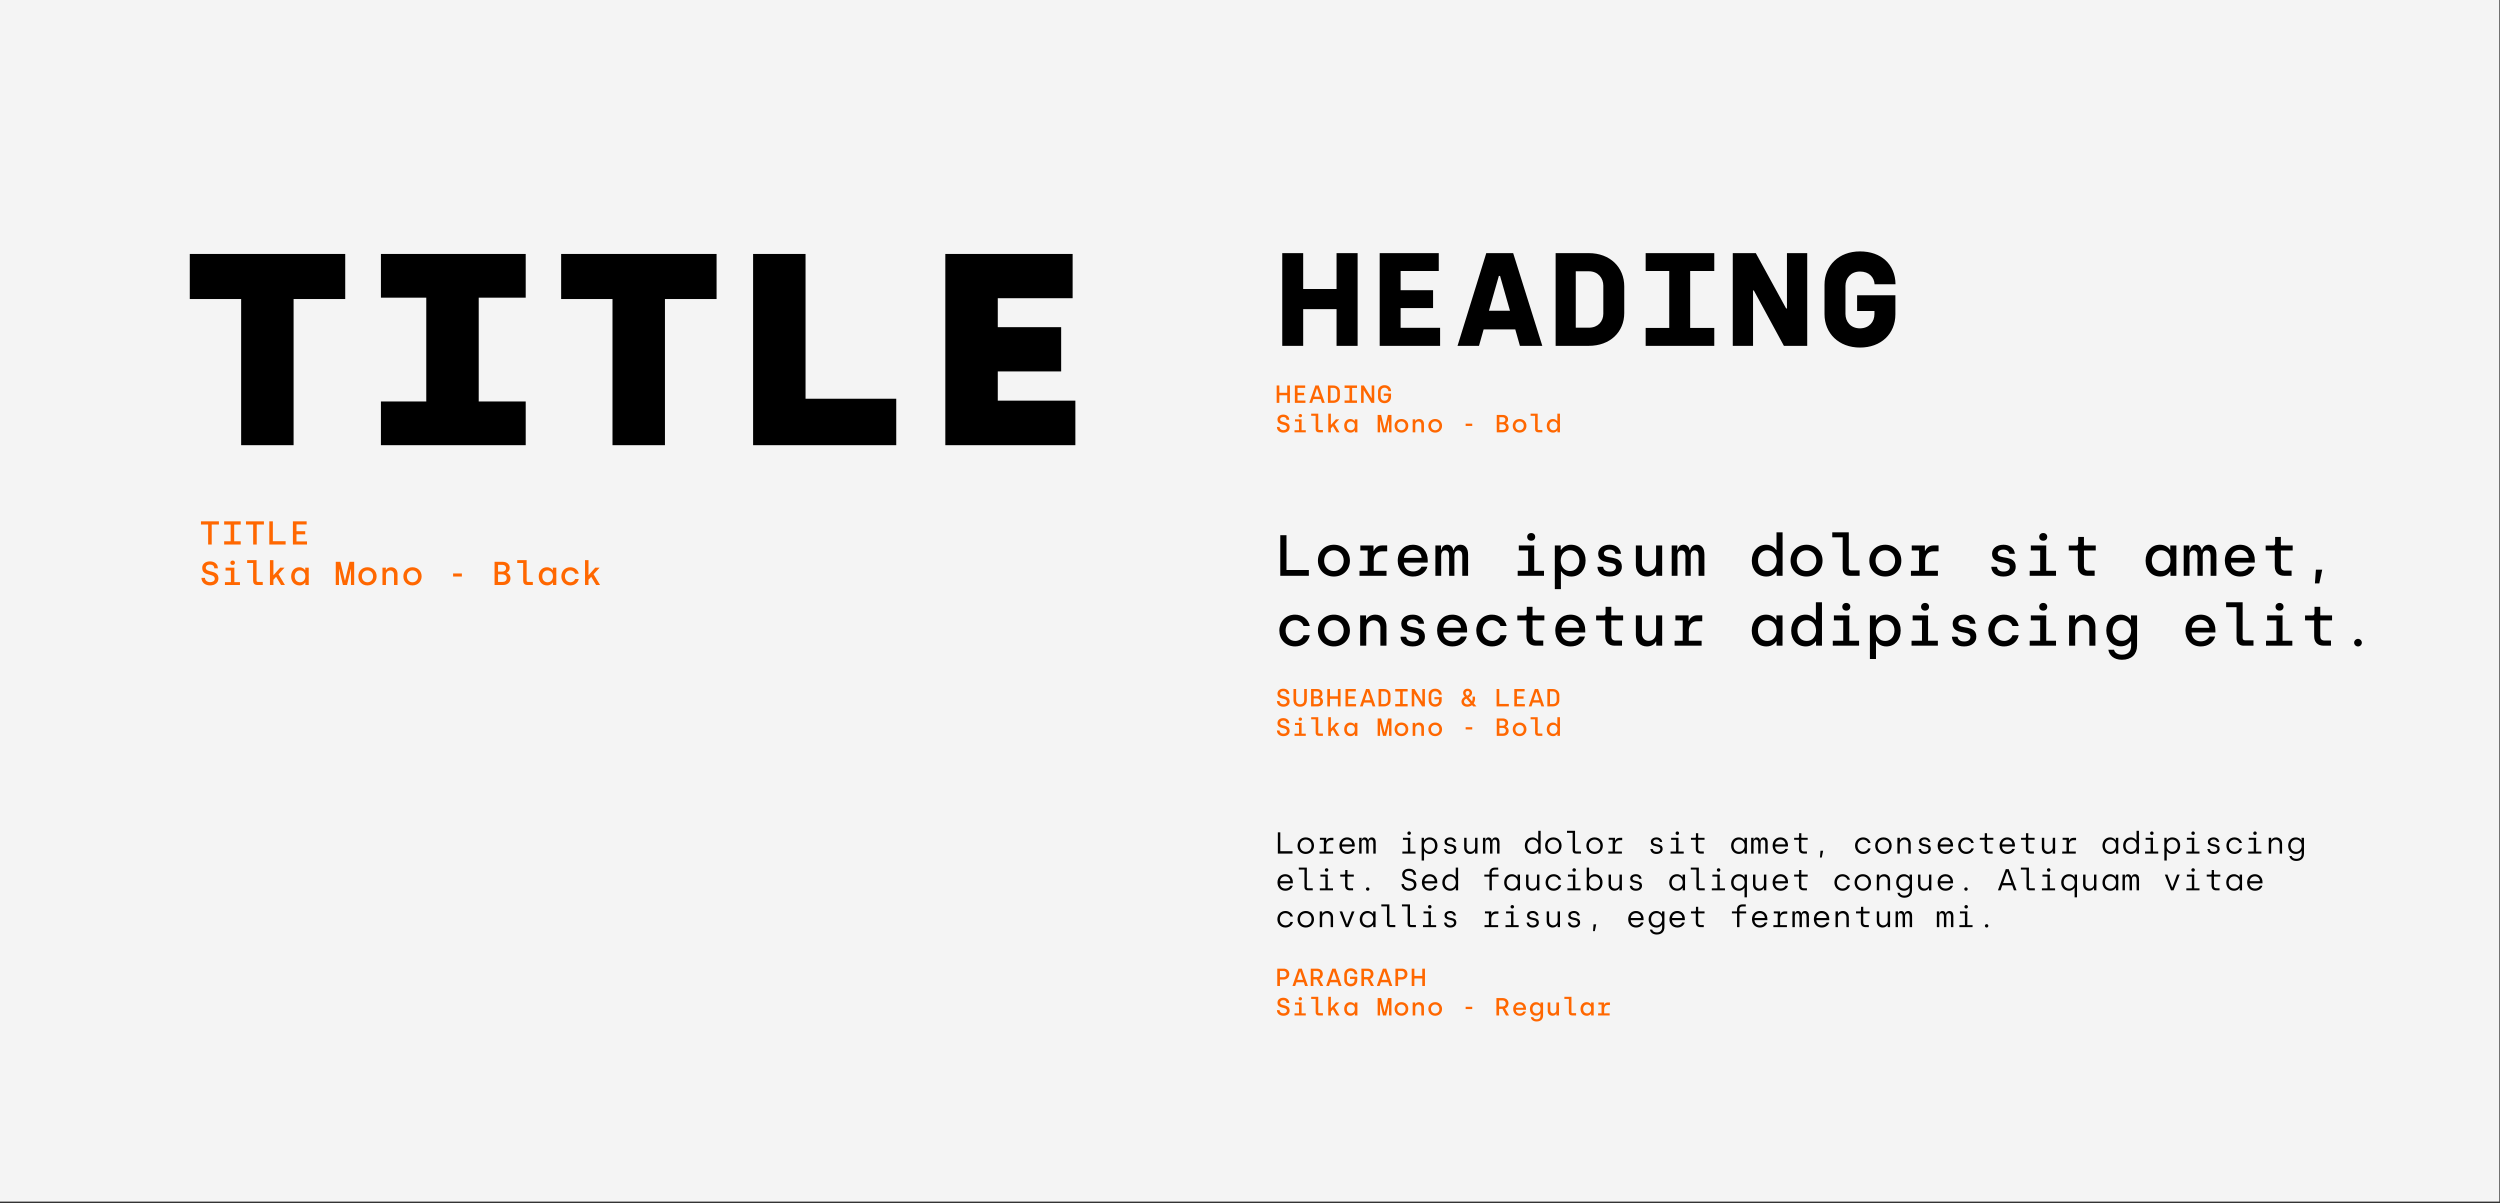 <?xml version="1.0" encoding="UTF-8"?>
<svg xmlns="http://www.w3.org/2000/svg" width="1359" height="654" viewBox="0 0 1359 654" fill="none">
  <rect x="0" y="0" width="1359" height="654" fill="#333333" stroke="none"/>
  <rect width="1358.63" height="653.19" fill="#F4F4F4"></rect>
  <path d="M131.086 242V162.552H103.168V138.05H187.664V162.552H159.598V242H131.086ZM207.071 242V218.24H231.722V161.81H207.071V138.05H285.776V161.81H260.234V218.24H285.776V242H207.071ZM332.953 242V162.552H305.035V138.05H389.531V162.552H361.465V242H332.953ZM409.384 242V138.05H437.896V216.755H487.198V242H409.384ZM513.881 242V138.05H583.082V162.107H542.393V177.848H576.845V201.905H542.393V217.794H584.567V242H513.881Z" fill="black"></path>
  <path d="M113.148 296V285.128H109.242V283.4H118.998V285.128H115.092V296H113.148ZM121.854 296V294.236H125.382V285.164H121.854V283.4H130.854V285.164H127.308V294.236H130.854V296H121.854ZM137.617 296V285.128H133.711V283.4H143.467V285.128H139.561V296H137.617ZM146.395 296V283.4H148.321V294.2H155.269V296H146.395ZM159.224 296V283.4H166.694V285.11H161.168V288.764H165.92V290.456H161.168V294.308H166.892V296H159.224ZM114.174 318.234C111.474 318.234 109.512 316.56 109.512 314.13H111.42C111.438 315.426 112.482 316.452 114.228 316.452C115.722 316.452 116.748 315.768 116.748 314.634C116.748 311.232 109.926 313.752 109.926 308.676C109.926 306.768 111.456 305.166 114.12 305.166C116.28 305.166 118.404 306.318 118.44 308.946H116.496C116.478 307.704 115.632 306.912 114.102 306.912C112.554 306.912 111.852 307.74 111.852 308.64C111.852 311.682 118.728 309.396 118.728 314.49C118.728 316.596 117.054 318.234 114.174 318.234ZM126.462 307.11C125.742 307.11 125.22 306.624 125.22 305.904C125.22 305.22 125.742 304.716 126.462 304.716C127.2 304.716 127.704 305.22 127.704 305.904C127.704 306.624 127.2 307.11 126.462 307.11ZM127.398 316.452H130.44V318H122.268V316.452H125.508V310.134H122.61V308.586H127.398V316.452ZM140.191 316.326H142.837V318H139.813C138.391 318 137.581 317.136 137.581 315.66V306.048H134.341V304.5H139.471V315.552C139.471 316.056 139.723 316.326 140.191 316.326ZM154.891 318H152.767L150.103 313.554L148.627 315.156V318H146.737V304.5H148.627V312.6H148.735L152.299 308.586H154.657L151.381 312.15L154.891 318ZM162.842 318.234C160.142 318.234 158.27 316.236 158.27 313.32C158.27 310.404 160.124 308.352 162.734 308.352C164.552 308.352 165.524 309.468 165.83 309.954H165.938V308.586H167.828V318H165.992V316.668H165.866C165.632 317.028 164.714 318.234 162.842 318.234ZM163.112 316.524C164.912 316.524 165.992 315.084 165.992 313.302C165.992 311.268 164.75 310.08 163.076 310.08C161.366 310.08 160.196 311.412 160.196 313.302C160.196 315.264 161.366 316.524 163.112 316.524ZM182.522 318V305.4H185.024L187.472 315.552H187.58L190.028 305.4H192.53V318H190.784V309.414H190.676L188.642 318H186.41L184.376 309.414H184.268V318H182.522ZM199.743 318.234C196.863 318.234 194.793 316.128 194.793 313.302C194.793 310.476 196.881 308.352 199.761 308.352C202.659 308.352 204.729 310.494 204.729 313.302C204.729 316.11 202.641 318.234 199.743 318.234ZM199.743 316.524C201.525 316.524 202.803 315.156 202.803 313.302C202.803 311.43 201.525 310.08 199.743 310.08C197.961 310.08 196.719 311.448 196.719 313.302C196.719 315.174 197.979 316.524 199.743 316.524ZM207.909 318V308.586H209.745V309.846H209.871C210.249 309.072 211.221 308.352 212.625 308.352C214.767 308.352 216.081 309.918 216.081 311.952V318H214.191V312.312C214.191 310.998 213.273 310.116 212.085 310.116C210.771 310.116 209.799 311.142 209.799 312.51V318H207.909ZM224.211 318.234C221.331 318.234 219.261 316.128 219.261 313.302C219.261 310.476 221.349 308.352 224.229 308.352C227.127 308.352 229.197 310.494 229.197 313.302C229.197 316.11 227.109 318.234 224.211 318.234ZM224.211 316.524C225.993 316.524 227.271 315.156 227.271 313.302C227.271 311.43 225.993 310.08 224.211 310.08C222.429 310.08 221.187 311.448 221.187 313.302C221.187 315.174 222.447 316.524 224.211 316.524ZM246.304 313.392V311.718H251.074V313.392H246.304ZM268.847 318V305.4H273.221C275.633 305.4 277.055 306.804 277.055 308.658C277.055 309.864 276.479 310.8 275.525 311.322V311.43C276.353 311.754 277.487 312.654 277.487 314.382C277.487 316.668 275.687 318 273.581 318H268.847ZM270.737 310.71H273.041C274.301 310.71 275.111 309.954 275.111 308.838C275.111 307.758 274.283 307.056 273.077 307.056H270.737V310.71ZM270.737 316.344H273.149C274.481 316.344 275.453 315.696 275.453 314.256C275.453 312.816 274.301 312.222 273.023 312.222H270.737V316.344ZM287.003 316.326H289.649V318H286.625C285.203 318 284.393 317.136 284.393 315.66V306.048H281.153V304.5H286.283V315.552C286.283 316.056 286.535 316.326 287.003 316.326ZM297.42 318.234C294.72 318.234 292.848 316.236 292.848 313.32C292.848 310.404 294.702 308.352 297.312 308.352C299.13 308.352 300.102 309.468 300.408 309.954H300.516V308.586H302.406V318H300.57V316.668H300.444C300.21 317.028 299.292 318.234 297.42 318.234ZM297.69 316.524C299.49 316.524 300.57 315.084 300.57 313.302C300.57 311.268 299.328 310.08 297.654 310.08C295.944 310.08 294.774 311.412 294.774 313.302C294.774 315.264 295.944 316.524 297.69 316.524ZM310.05 318.234C307.134 318.234 305.154 316.074 305.154 313.302C305.154 310.512 307.17 308.352 310.032 308.352C312.264 308.352 314.154 309.72 314.586 311.88H312.642C312.318 310.8 311.292 310.08 310.05 310.08C308.268 310.08 307.098 311.484 307.098 313.302C307.098 315.156 308.34 316.524 310.086 316.524C311.292 316.524 312.336 315.804 312.66 314.742H314.586C314.172 316.902 312.282 318.234 310.05 318.234ZM326.172 318H324.048L321.384 313.554L319.908 315.156V318H318.018V304.5H319.908V312.6H320.016L323.58 308.586H325.938L322.662 312.15L326.172 318Z" fill="#FF6700"></path>
  <path d="M697.032 188V137.6H708.408V157.112H726.552V137.6H738V188H726.552V168.056H708.408V188H697.032ZM750.002 188V137.6H782.114V147.32H761.378V157.76H779.018V167.48H761.378V178.208H782.834V188H750.002ZM826.227 188L823.707 179.072H806.499L803.979 188H792.315L807.939 137.6H822.555L838.395 188H826.227ZM809.379 168.92H820.827L815.427 149.984H814.779L809.379 168.92ZM845.645 188V137.6H863.645C875.237 137.6 882.941 145.304 882.941 155.672V170.144C882.941 180.512 875.237 188 863.645 188H845.645ZM856.589 178.136H863.645C868.757 178.136 871.565 174.68 871.565 170.504V155.312C871.565 151.208 868.757 147.464 863.645 147.464H856.589V178.136ZM894.582 188V178.28H907.398V147.32H894.582V137.6H931.878V147.32H918.774V178.28H931.878V188H894.582ZM941.936 188V137.6H954.464L970.952 167.696H971.384V137.6H982.4V188H969.728L953.384 157.904H952.952V188H941.936ZM1011.11 188.936C999.513 188.936 991.809 181.16 991.809 170.792V154.808C991.809 144.44 999.513 136.664 1011.11 136.664C1022.48 136.664 1030.26 143.576 1030.4 154.52H1019.03C1018.81 150.704 1016 147.608 1011.11 147.608C1005.99 147.608 1003.19 151.352 1003.19 155.384V170.648C1003.19 174.824 1005.99 178.496 1011.11 178.496C1016.22 178.424 1018.95 174.824 1018.95 170.72V169.064H1009.52V160.496H1030.33V170.864C1030.33 181.52 1022.48 188.936 1011.11 188.936Z" fill="black"></path>
  <path d="M693.999 219V209.55H695.444V213.532H699.737V209.55H701.195V219H699.737V214.882H695.444V219H693.999ZM703.89 219V209.55H709.493V210.832H705.348V213.573H708.912V214.842H705.348V217.731H709.641V219H703.89ZM718.615 219L717.926 216.948H713.93L713.242 219H711.743L715.051 209.55H716.833L720.14 219H718.615ZM714.362 215.638H717.481L715.969 211.129H715.874L714.362 215.638ZM721.864 219V209.55H724.807C726.926 209.55 728.371 210.981 728.371 212.925V215.733C728.371 217.677 726.926 219 724.807 219H721.864ZM723.295 217.731H724.807C726.251 217.731 726.926 216.786 726.926 215.706V212.938C726.926 211.885 726.238 210.832 724.807 210.832H723.295V217.731ZM730.918 219V217.677H733.564V210.873H730.918V209.55H737.668V210.873H735.009V217.677H737.668V219H730.918ZM739.891 219V209.55H741.403L745.575 216.394H745.656V209.55H747.046V219H745.494L741.363 212.155H741.282V219H739.891ZM752.645 219.176C750.539 219.176 749.094 217.717 749.094 215.773V212.776C749.094 210.832 750.539 209.374 752.645 209.374C754.683 209.374 756.114 210.711 756.195 212.628H754.751C754.67 211.642 753.981 210.765 752.645 210.765C751.214 210.765 750.525 211.804 750.525 212.857V215.719C750.525 216.799 751.2 217.825 752.645 217.825C754.062 217.812 754.724 216.786 754.724 215.719V215.152H752.213V213.964H756.168V215.773C756.168 217.731 754.724 219.162 752.645 219.176ZM697.631 235.176C695.606 235.176 694.134 233.92 694.134 232.097H695.565C695.579 233.069 696.362 233.839 697.671 233.839C698.792 233.839 699.561 233.326 699.561 232.475C699.561 229.924 694.445 231.814 694.445 228.007C694.445 226.576 695.592 225.374 697.59 225.374C699.21 225.374 700.803 226.238 700.83 228.209H699.372C699.359 227.278 698.724 226.684 697.577 226.684C696.416 226.684 695.889 227.305 695.889 227.98C695.889 230.261 701.046 228.547 701.046 232.367C701.046 233.947 699.791 235.176 697.631 235.176ZM706.847 226.832C706.307 226.832 705.915 226.468 705.915 225.928C705.915 225.415 706.307 225.037 706.847 225.037C707.4 225.037 707.778 225.415 707.778 225.928C707.778 226.468 707.4 226.832 706.847 226.832ZM707.549 233.839H709.83V235H703.701V233.839H706.131V229.1H703.958V227.939H707.549V233.839ZM717.143 233.744H719.128V235H716.86C715.793 235 715.186 234.352 715.186 233.245V226.036H712.756V224.875H716.603V233.164C716.603 233.542 716.792 233.744 717.143 233.744ZM728.168 235H726.575L724.577 231.665L723.47 232.867V235H722.053V224.875H723.47V230.95H723.551L726.224 227.939H727.993L725.536 230.612L728.168 235ZM734.131 235.176C732.106 235.176 730.702 233.677 730.702 231.49C730.702 229.303 732.093 227.764 734.05 227.764C735.414 227.764 736.143 228.601 736.372 228.965H736.453V227.939H737.871V235H736.494V234.001H736.399C736.224 234.271 735.535 235.176 734.131 235.176ZM734.334 233.893C735.684 233.893 736.494 232.813 736.494 231.476C736.494 229.951 735.562 229.06 734.307 229.06C733.024 229.06 732.147 230.059 732.147 231.476C732.147 232.948 733.024 233.893 734.334 233.893ZM748.892 235V225.55H750.768L752.604 233.164H752.685L754.521 225.55H756.398V235H755.088V228.56H755.007L753.482 235H751.808L750.282 228.56H750.201V235H748.892ZM761.807 235.176C759.647 235.176 758.094 233.596 758.094 231.476C758.094 229.357 759.66 227.764 761.82 227.764C763.994 227.764 765.546 229.37 765.546 231.476C765.546 233.582 763.98 235.176 761.807 235.176ZM761.807 233.893C763.143 233.893 764.102 232.867 764.102 231.476C764.102 230.072 763.143 229.06 761.807 229.06C760.47 229.06 759.539 230.086 759.539 231.476C759.539 232.88 760.484 233.893 761.807 233.893ZM767.932 235V227.939H769.309V228.884H769.403C769.687 228.304 770.416 227.764 771.469 227.764C773.075 227.764 774.061 228.938 774.061 230.464V235H772.643V230.734C772.643 229.748 771.955 229.087 771.064 229.087C770.078 229.087 769.349 229.856 769.349 230.882V235H767.932ZM780.159 235.176C777.999 235.176 776.446 233.596 776.446 231.476C776.446 229.357 778.012 227.764 780.172 227.764C782.346 227.764 783.898 229.37 783.898 231.476C783.898 233.582 782.332 235.176 780.159 235.176ZM780.159 233.893C781.495 233.893 782.454 232.867 782.454 231.476C782.454 230.072 781.495 229.06 780.159 229.06C778.822 229.06 777.891 230.086 777.891 231.476C777.891 232.88 778.836 233.893 780.159 233.893ZM796.728 231.544V230.288H800.306V231.544H796.728ZM813.635 235V225.55H816.916C818.725 225.55 819.791 226.603 819.791 227.993C819.791 228.898 819.359 229.6 818.644 229.991V230.072C819.265 230.315 820.115 230.99 820.115 232.286C820.115 234.001 818.765 235 817.186 235H813.635ZM815.053 229.532H816.781C817.726 229.532 818.333 228.965 818.333 228.128C818.333 227.318 817.712 226.792 816.808 226.792H815.053V229.532ZM815.053 233.758H816.862C817.861 233.758 818.59 233.272 818.59 232.192C818.59 231.112 817.726 230.666 816.767 230.666H815.053V233.758ZM826.037 235.176C823.877 235.176 822.325 233.596 822.325 231.476C822.325 229.357 823.891 227.764 826.051 227.764C828.224 227.764 829.777 229.37 829.777 231.476C829.777 233.582 828.211 235.176 826.037 235.176ZM826.037 233.893C827.374 233.893 828.332 232.867 828.332 231.476C828.332 230.072 827.374 229.06 826.037 229.06C824.701 229.06 823.769 230.086 823.769 231.476C823.769 232.88 824.714 233.893 826.037 233.893ZM836.428 233.744H838.413V235H836.145C835.078 235 834.471 234.352 834.471 233.245V226.036H832.041V224.875H835.888V233.164C835.888 233.542 836.077 233.744 836.428 233.744ZM844.254 235.176C842.216 235.176 840.825 233.677 840.825 231.49C840.825 229.303 842.216 227.764 844.173 227.764C845.523 227.764 846.266 228.601 846.495 228.965H846.576V224.875H847.994V235H846.617V234.001H846.522C846.333 234.271 845.658 235.176 844.254 235.176ZM844.457 233.893C845.793 233.893 846.617 232.813 846.617 231.476C846.617 229.951 845.672 229.06 844.43 229.06C843.147 229.06 842.27 230.059 842.27 231.476C842.27 232.948 843.147 233.893 844.457 233.893Z" fill="#FF6700"></path>
  <path d="M695.961 313V290.95H699.332V309.85H711.491V313H695.961ZM725.089 313.41C720.049 313.41 716.426 309.724 716.426 304.778C716.426 299.833 720.08 296.116 725.12 296.116C730.192 296.116 733.814 299.864 733.814 304.778C733.814 309.692 730.16 313.41 725.089 313.41ZM725.089 310.417C728.207 310.417 730.444 308.023 730.444 304.778C730.444 301.502 728.207 299.14 725.089 299.14C721.97 299.14 719.797 301.534 719.797 304.778C719.797 308.054 722.002 310.417 725.089 310.417ZM751.161 299.707C748.357 299.707 746.751 301.817 746.751 304.873V310.291H753.712V313H739.033V310.291H743.443V299.234H739.474V296.525H746.625V299.392H746.845C747.349 298.069 748.893 296.494 751.255 296.494H754.059V299.707H751.161ZM768.098 313.41C763.152 313.41 759.813 309.755 759.813 304.81C759.813 299.581 763.341 296.116 768.003 296.116C773.169 296.116 776.099 299.896 776.099 304.589V305.818H763.121C763.247 308.684 765.168 310.637 768.161 310.637C770.24 310.637 772.067 309.629 772.728 308.023H775.941C775.059 311.204 772.161 313.41 768.098 313.41ZM763.184 303.266H772.791C772.571 300.494 770.586 298.888 768.003 298.888C765.483 298.888 763.436 300.683 763.184 303.266ZM780.279 313V296.525H783.334V298.888H783.555C783.87 297.344 784.878 296.116 786.673 296.116C788.721 296.116 789.697 297.439 790.044 299.045H790.264C790.611 297.565 791.776 296.116 793.918 296.116C796.407 296.116 798.045 297.974 798.045 301.376V313H794.895V302.164C794.895 300.211 794.17 299.203 792.721 299.203C791.43 299.203 790.611 300.148 790.611 302.006V313H787.744V302.164C787.744 300.4 787.209 299.203 785.571 299.203C784.279 299.203 783.429 300.179 783.429 302.006V313H780.279ZM832.36 293.942C831.1 293.942 830.186 293.092 830.186 291.832C830.186 290.635 831.1 289.753 832.36 289.753C833.651 289.753 834.533 290.635 834.533 291.832C834.533 293.092 833.651 293.942 832.36 293.942ZM833.998 310.291H839.321V313H825.02V310.291H830.69V299.234H825.619V296.525H833.998V310.291ZM845.202 320.245V296.525H848.415V298.888H848.636C849.077 298.226 850.683 296.116 853.959 296.116C858.684 296.116 861.929 299.612 861.929 304.715C861.929 309.818 858.684 313.41 854.117 313.41C850.935 313.41 849.234 311.488 848.73 310.606H848.51V320.245H845.202ZM853.518 310.417C856.511 310.417 858.558 308.054 858.558 304.747C858.558 301.313 856.511 299.108 853.455 299.108C850.337 299.108 848.415 301.628 848.415 304.747C848.415 308.306 850.62 310.417 853.518 310.417ZM874.96 313.41C870.77 313.41 868.565 311.299 868.345 308.117H871.463C871.684 309.818 872.912 310.7 875.054 310.7C877.228 310.7 878.425 309.724 878.425 308.275C878.425 304.243 868.786 307.645 868.786 300.935C868.786 298.163 871.243 296.116 875.023 296.116C878.33 296.116 880.913 297.911 881.165 301.061H878.141C877.952 299.675 876.881 298.762 874.897 298.762C873.038 298.762 871.873 299.644 871.873 300.872C871.873 304.526 881.638 301.124 881.638 308.117C881.638 311.236 879.086 313.41 874.96 313.41ZM895.299 313.41C891.55 313.41 889.251 310.669 889.251 307.109V296.525H892.558V306.511C892.558 308.842 894.165 310.354 896.244 310.354C898.543 310.354 900.244 308.59 900.244 306.196V296.525H903.552V313H900.339V310.795H900.118C899.457 312.149 897.756 313.41 895.299 313.41ZM908.74 313V296.525H911.795V298.888H912.016C912.331 297.344 913.339 296.116 915.134 296.116C917.182 296.116 918.158 297.439 918.505 299.045H918.725C919.072 297.565 920.237 296.116 922.379 296.116C924.868 296.116 926.506 297.974 926.506 301.376V313H923.356V302.164C923.356 300.211 922.631 299.203 921.182 299.203C919.891 299.203 919.072 300.148 919.072 302.006V313H916.205V302.164C916.205 300.4 915.67 299.203 914.032 299.203C912.74 299.203 911.89 300.179 911.89 302.006V313H908.74ZM960.285 313.41C955.529 313.41 952.284 309.913 952.284 304.81C952.284 299.707 955.529 296.116 960.096 296.116C963.246 296.116 964.979 298.069 965.514 298.919H965.703V289.375H969.011V313H965.798V310.669H965.577C965.136 311.299 963.561 313.41 960.285 313.41ZM960.758 310.417C963.876 310.417 965.798 307.897 965.798 304.778C965.798 301.219 963.593 299.14 960.695 299.14C957.702 299.14 955.655 301.471 955.655 304.778C955.655 308.212 957.702 310.417 960.758 310.417ZM982.011 313.41C976.971 313.41 973.348 309.724 973.348 304.778C973.348 299.833 977.002 296.116 982.042 296.116C987.114 296.116 990.736 299.864 990.736 304.778C990.736 309.692 987.082 313.41 982.011 313.41ZM982.011 310.417C985.129 310.417 987.366 308.023 987.366 304.778C987.366 301.502 985.129 299.14 982.011 299.14C978.892 299.14 976.719 301.534 976.719 304.778C976.719 308.054 978.924 310.417 982.011 310.417ZM1006.26 310.07H1010.89V313H1005.59C1003.11 313 1001.69 311.488 1001.69 308.905V292.084H996.018V289.375H1005V308.716C1005 309.598 1005.44 310.07 1006.26 310.07ZM1024.83 313.41C1019.79 313.41 1016.17 309.724 1016.17 304.778C1016.17 299.833 1019.82 296.116 1024.86 296.116C1029.93 296.116 1033.56 299.864 1033.56 304.778C1033.56 309.692 1029.9 313.41 1024.83 313.41ZM1024.83 310.417C1027.95 310.417 1030.19 308.023 1030.19 304.778C1030.19 301.502 1027.95 299.14 1024.83 299.14C1021.71 299.14 1019.54 301.534 1019.54 304.778C1019.54 308.054 1021.74 310.417 1024.83 310.417ZM1050.9 299.707C1048.1 299.707 1046.49 301.817 1046.49 304.873V310.291H1053.45V313H1038.78V310.291H1043.19V299.234H1039.22V296.525H1046.37V299.392H1046.59C1047.09 298.069 1048.64 296.494 1051 296.494H1053.8V299.707H1050.9ZM1089.06 313.41C1084.87 313.41 1082.67 311.299 1082.45 308.117H1085.56C1085.79 309.818 1087.01 310.7 1089.16 310.7C1091.33 310.7 1092.53 309.724 1092.53 308.275C1092.53 304.243 1082.89 307.645 1082.89 300.935C1082.89 298.163 1085.34 296.116 1089.12 296.116C1092.43 296.116 1095.01 297.911 1095.27 301.061H1092.24C1092.05 299.675 1090.98 298.762 1089 298.762C1087.14 298.762 1085.97 299.644 1085.97 300.872C1085.97 304.526 1095.74 301.124 1095.74 308.117C1095.74 311.236 1093.19 313.41 1089.06 313.41ZM1110.69 293.942C1109.43 293.942 1108.52 293.092 1108.52 291.832C1108.52 290.635 1109.43 289.753 1110.69 289.753C1111.98 289.753 1112.87 290.635 1112.87 291.832C1112.87 293.092 1111.98 293.942 1110.69 293.942ZM1112.33 310.291H1117.65V313H1103.35V310.291H1109.02V299.234H1103.95V296.525H1112.33V310.291ZM1134.72 313C1131.47 313 1129.52 311.204 1129.52 307.771V299.234H1124.57V296.557H1128.73C1129.3 296.557 1129.71 296.147 1129.71 295.486V291.863H1132.83V296.525H1139.25V299.234H1132.83V307.676C1132.83 309.251 1133.49 310.196 1135.22 310.196H1138.65V313H1134.72ZM1174.36 313.41C1169.63 313.41 1166.35 309.913 1166.35 304.81C1166.35 299.707 1169.6 296.116 1174.17 296.116C1177.35 296.116 1179.05 298.069 1179.58 298.919H1179.77V296.525H1183.08V313H1179.87V310.669H1179.65C1179.24 311.299 1177.63 313.41 1174.36 313.41ZM1174.83 310.417C1177.98 310.417 1179.87 307.897 1179.87 304.778C1179.87 301.219 1177.69 299.14 1174.76 299.14C1171.77 299.14 1169.72 301.471 1169.72 304.778C1169.72 308.212 1171.77 310.417 1174.83 310.417ZM1187.07 313V296.525H1190.13V298.888H1190.35C1190.66 297.344 1191.67 296.116 1193.47 296.116C1195.51 296.116 1196.49 297.439 1196.84 299.045H1197.06C1197.4 297.565 1198.57 296.116 1200.71 296.116C1203.2 296.116 1204.84 297.974 1204.84 301.376V313H1201.69V302.164C1201.69 300.211 1200.96 299.203 1199.51 299.203C1198.22 299.203 1197.4 300.148 1197.4 302.006V313H1194.54V302.164C1194.54 300.4 1194 299.203 1192.36 299.203C1191.07 299.203 1190.22 300.179 1190.22 302.006V313H1187.07ZM1217.71 313.41C1212.77 313.41 1209.43 309.755 1209.43 304.81C1209.43 299.581 1212.95 296.116 1217.62 296.116C1222.78 296.116 1225.71 299.896 1225.71 304.589V305.818H1212.73C1212.86 308.684 1214.78 310.637 1217.77 310.637C1219.85 310.637 1221.68 309.629 1222.34 308.023H1225.55C1224.67 311.204 1221.77 313.41 1217.71 313.41ZM1212.8 303.266H1222.4C1222.18 300.494 1220.2 298.888 1217.62 298.888C1215.1 298.888 1213.05 300.683 1212.8 303.266ZM1241.77 313C1238.52 313 1236.57 311.204 1236.57 307.771V299.234H1231.62V296.557H1235.78C1236.35 296.557 1236.76 296.147 1236.76 295.486V291.863H1239.88V296.525H1246.3V299.234H1239.88V307.676C1239.88 309.251 1240.54 310.196 1242.27 310.196H1245.7V313H1241.77ZM1258.39 317.127L1258.93 309.661H1262.36L1260.78 317.127H1258.39ZM704.025 351.41C698.922 351.41 695.457 347.629 695.457 342.778C695.457 337.896 698.985 334.116 703.994 334.116C707.9 334.116 711.207 336.51 711.963 340.29H708.561C707.994 338.4 706.199 337.14 704.025 337.14C700.907 337.14 698.859 339.597 698.859 342.778C698.859 346.023 701.033 348.417 704.088 348.417C706.199 348.417 708.026 347.157 708.593 345.298H711.963C711.239 349.078 707.931 351.41 704.025 351.41ZM725.089 351.41C720.049 351.41 716.426 347.724 716.426 342.778C716.426 337.833 720.08 334.116 725.12 334.116C730.192 334.116 733.814 337.864 733.814 342.778C733.814 347.692 730.16 351.41 725.089 351.41ZM725.089 348.417C728.207 348.417 730.444 346.023 730.444 342.778C730.444 339.502 728.207 337.14 725.089 337.14C721.97 337.14 719.797 339.534 719.797 342.778C719.797 346.054 722.002 348.417 725.089 348.417ZM739.38 351V334.525H742.593V336.73H742.813C743.475 335.376 745.176 334.116 747.633 334.116C751.381 334.116 753.681 336.856 753.681 340.416V351H750.373V341.046C750.373 338.746 748.767 337.203 746.688 337.203C744.388 337.203 742.687 338.998 742.687 341.392V351H739.38ZM767.909 351.41C763.719 351.41 761.514 349.299 761.294 346.117H764.412C764.633 347.818 765.861 348.7 768.003 348.7C770.177 348.7 771.374 347.724 771.374 346.275C771.374 342.243 761.735 345.645 761.735 338.935C761.735 336.163 764.192 334.116 767.972 334.116C771.279 334.116 773.862 335.911 774.114 339.061H771.09C770.901 337.675 769.83 336.762 767.846 336.762C765.987 336.762 764.822 337.644 764.822 338.872C764.822 342.526 774.587 339.124 774.587 346.117C774.587 349.236 772.035 351.41 767.909 351.41ZM789.508 351.41C784.563 351.41 781.224 347.755 781.224 342.81C781.224 337.581 784.752 334.116 789.414 334.116C794.58 334.116 797.509 337.896 797.509 342.589V343.818H784.531C784.657 346.684 786.579 348.637 789.571 348.637C791.65 348.637 793.477 347.629 794.139 346.023H797.352C796.47 349.204 793.572 351.41 789.508 351.41ZM784.594 341.266H794.202C793.981 338.494 791.997 336.888 789.414 336.888C786.894 336.888 784.846 338.683 784.594 341.266ZM811.076 351.41C805.973 351.41 802.508 347.629 802.508 342.778C802.508 337.896 806.036 334.116 811.044 334.116C814.95 334.116 818.258 336.51 819.014 340.29H815.612C815.045 338.4 813.249 337.14 811.076 337.14C807.957 337.14 805.91 339.597 805.91 342.778C805.91 346.023 808.083 348.417 811.139 348.417C813.249 348.417 815.076 347.157 815.643 345.298H819.014C818.289 349.078 814.982 351.41 811.076 351.41ZM834.974 351C831.73 351 829.777 349.204 829.777 345.771V337.234H824.831V334.557H828.989C829.556 334.557 829.966 334.147 829.966 333.486V329.863H833.084V334.525H839.51V337.234H833.084V345.676C833.084 347.251 833.746 348.196 835.478 348.196H838.912V351H834.974ZM853.739 351.41C848.793 351.41 845.454 347.755 845.454 342.81C845.454 337.581 848.982 334.116 853.644 334.116C858.81 334.116 861.74 337.896 861.74 342.589V343.818H848.762C848.888 346.684 850.809 348.637 853.802 348.637C855.881 348.637 857.708 347.629 858.369 346.023H861.582C860.7 349.204 857.802 351.41 853.739 351.41ZM848.825 341.266H858.432C858.212 338.494 856.227 336.888 853.644 336.888C851.124 336.888 849.077 338.683 848.825 341.266ZM877.795 351C874.55 351 872.597 349.204 872.597 345.771V337.234H867.652V334.557H871.81C872.377 334.557 872.786 334.147 872.786 333.486V329.863H875.905V334.525H882.331V337.234H875.905V345.676C875.905 347.251 876.566 348.196 878.299 348.196H881.732V351H877.795ZM895.299 351.41C891.55 351.41 889.251 348.669 889.251 345.109V334.525H892.558V344.511C892.558 346.842 894.165 348.354 896.244 348.354C898.543 348.354 900.244 346.59 900.244 344.196V334.525H903.552V351H900.339V348.795H900.118C899.457 350.149 897.756 351.41 895.299 351.41ZM922.442 337.707C919.639 337.707 918.032 339.817 918.032 342.873V348.291H924.994V351H910.315V348.291H914.725V337.234H910.756V334.525H917.906V337.392H918.127C918.631 336.069 920.174 334.494 922.537 334.494H925.34V337.707H922.442ZM960.254 351.41C955.529 351.41 952.253 347.913 952.253 342.81C952.253 337.707 955.497 334.116 960.065 334.116C963.246 334.116 964.947 336.069 965.483 336.919H965.672V334.525H968.979V351H965.766V348.669H965.546C965.136 349.299 963.53 351.41 960.254 351.41ZM960.726 348.417C963.876 348.417 965.766 345.897 965.766 342.778C965.766 339.219 963.593 337.14 960.663 337.14C957.671 337.14 955.623 339.471 955.623 342.778C955.623 346.212 957.671 348.417 960.726 348.417ZM981.696 351.41C976.939 351.41 973.695 347.913 973.695 342.81C973.695 337.707 976.939 334.116 981.507 334.116C984.657 334.116 986.389 336.069 986.925 336.919H987.114V327.375H990.421V351H987.208V348.669H986.988C986.547 349.299 984.972 351.41 981.696 351.41ZM982.168 348.417C985.287 348.417 987.208 345.897 987.208 342.778C987.208 339.219 985.003 337.14 982.105 337.14C979.113 337.14 977.065 339.471 977.065 342.778C977.065 346.212 979.113 348.417 982.168 348.417ZM1003.64 331.942C1002.38 331.942 1001.47 331.092 1001.47 329.832C1001.47 328.635 1002.38 327.753 1003.64 327.753C1004.93 327.753 1005.81 328.635 1005.81 329.832C1005.81 331.092 1004.93 331.942 1003.64 331.942ZM1005.28 348.291H1010.6V351H996.302V348.291H1001.97V337.234H996.9V334.525H1005.28V348.291ZM1016.48 358.245V334.525H1019.7V336.888H1019.92C1020.36 336.226 1021.96 334.116 1025.24 334.116C1029.97 334.116 1033.21 337.612 1033.21 342.715C1033.21 347.818 1029.97 351.41 1025.4 351.41C1022.22 351.41 1020.52 349.488 1020.01 348.606H1019.79V358.245H1016.48ZM1024.8 348.417C1027.79 348.417 1029.84 346.054 1029.84 342.747C1029.84 339.313 1027.79 337.108 1024.74 337.108C1021.62 337.108 1019.7 339.628 1019.7 342.747C1019.7 346.306 1021.9 348.417 1024.8 348.417ZM1046.46 331.942C1045.2 331.942 1044.29 331.092 1044.29 329.832C1044.29 328.635 1045.2 327.753 1046.46 327.753C1047.75 327.753 1048.64 328.635 1048.64 329.832C1048.64 331.092 1047.75 331.942 1046.46 331.942ZM1048.1 348.291H1053.42V351H1039.12V348.291H1044.79V337.234H1039.72V334.525H1048.1V348.291ZM1067.65 351.41C1063.46 351.41 1061.26 349.299 1061.04 346.117H1064.15C1064.38 347.818 1065.6 348.7 1067.75 348.7C1069.92 348.7 1071.12 347.724 1071.12 346.275C1071.12 342.243 1061.48 345.645 1061.48 338.935C1061.48 336.163 1063.93 334.116 1067.71 334.116C1071.02 334.116 1073.6 335.911 1073.86 339.061H1070.83C1070.64 337.675 1069.57 336.762 1067.59 336.762C1065.73 336.762 1064.56 337.644 1064.56 338.872C1064.56 342.526 1074.33 339.124 1074.33 346.117C1074.33 349.236 1071.78 351.41 1067.65 351.41ZM1089.41 351.41C1084.3 351.41 1080.84 347.629 1080.84 342.778C1080.84 337.896 1084.37 334.116 1089.38 334.116C1093.28 334.116 1096.59 336.51 1097.35 340.29H1093.94C1093.38 338.4 1091.58 337.14 1089.41 337.14C1086.29 337.14 1084.24 339.597 1084.24 342.778C1084.24 346.023 1086.42 348.417 1089.47 348.417C1091.58 348.417 1093.41 347.157 1093.98 345.298H1097.35C1096.62 349.078 1093.31 351.41 1089.41 351.41ZM1110.69 331.942C1109.43 331.942 1108.52 331.092 1108.52 329.832C1108.52 328.635 1109.43 327.753 1110.69 327.753C1111.98 327.753 1112.87 328.635 1112.87 329.832C1112.87 331.092 1111.98 331.942 1110.69 331.942ZM1112.33 348.291H1117.65V351H1103.35V348.291H1109.02V337.234H1103.95V334.525H1112.33V348.291ZM1124.76 351V334.525H1127.98V336.73H1128.2C1128.86 335.376 1130.56 334.116 1133.02 334.116C1136.76 334.116 1139.06 336.856 1139.06 340.416V351H1135.76V341.046C1135.76 338.746 1134.15 337.203 1132.07 337.203C1129.77 337.203 1128.07 338.998 1128.07 341.392V351H1124.76ZM1153.48 358.655C1149.1 358.655 1146.52 356.198 1146.11 353.205H1149.2C1149.57 354.875 1151.18 355.883 1153.48 355.883C1156.88 355.883 1158.49 354.024 1158.49 350.937V348.574H1158.27C1157.8 349.236 1156.19 351.347 1152.95 351.347C1148.28 351.347 1144.98 347.881 1144.98 342.747C1144.98 337.612 1148.28 334.116 1152.79 334.116C1155.97 334.116 1157.7 336.069 1158.21 336.919H1158.39V334.525H1161.7V350.937C1161.7 355.599 1158.77 358.655 1153.48 358.655ZM1153.45 348.354C1156.57 348.354 1158.49 345.865 1158.49 342.747C1158.49 339.187 1156.28 337.14 1153.39 337.14C1150.39 337.14 1148.35 339.439 1148.35 342.747C1148.35 346.18 1150.39 348.354 1153.45 348.354ZM1196.3 351.41C1191.36 351.41 1188.02 347.755 1188.02 342.81C1188.02 337.581 1191.54 334.116 1196.21 334.116C1201.37 334.116 1204.3 337.896 1204.3 342.589V343.818H1191.32C1191.45 346.684 1193.37 348.637 1196.36 348.637C1198.44 348.637 1200.27 347.629 1200.93 346.023H1204.14C1203.26 349.204 1200.36 351.41 1196.3 351.41ZM1191.39 341.266H1200.99C1200.77 338.494 1198.79 336.888 1196.21 336.888C1193.69 336.888 1191.64 338.683 1191.39 341.266ZM1220.36 348.07H1224.99V351H1219.7C1217.21 351 1215.79 349.488 1215.79 346.905V330.084H1210.12V327.375H1219.1V346.716C1219.1 347.598 1219.54 348.07 1220.36 348.07ZM1239.15 331.942C1237.89 331.942 1236.98 331.092 1236.98 329.832C1236.98 328.635 1237.89 327.753 1239.15 327.753C1240.44 327.753 1241.33 328.635 1241.33 329.832C1241.33 331.092 1240.44 331.942 1239.15 331.942ZM1240.79 348.291H1246.11V351H1231.81V348.291H1237.48V337.234H1232.41V334.525H1240.79V348.291ZM1263.18 351C1259.93 351 1257.98 349.204 1257.98 345.771V337.234H1253.03V334.557H1257.19C1257.76 334.557 1258.17 334.147 1258.17 333.486V329.863H1261.29V334.525H1267.71V337.234H1261.29V345.676C1261.29 347.251 1261.95 348.196 1263.68 348.196H1267.12V351H1263.18ZM1281.82 351.41C1280.65 351.41 1279.71 350.527 1279.71 349.362C1279.71 348.196 1280.65 347.283 1281.82 347.283C1282.98 347.283 1283.89 348.196 1283.89 349.362C1283.89 350.527 1282.98 351.41 1281.82 351.41Z" fill="black"></path>
  <path d="M697.631 384.176C695.606 384.176 694.134 382.92 694.134 381.097H695.565C695.579 382.069 696.362 382.839 697.671 382.839C698.792 382.839 699.561 382.326 699.561 381.475C699.561 378.924 694.445 380.814 694.445 377.007C694.445 375.576 695.592 374.374 697.59 374.374C699.21 374.374 700.803 375.238 700.83 377.209H699.372C699.359 376.278 698.724 375.684 697.577 375.684C696.416 375.684 695.889 376.305 695.889 376.98C695.889 379.261 701.046 377.547 701.046 381.367C701.046 382.947 699.791 384.176 697.631 384.176ZM706.766 384.176C704.484 384.176 703.134 382.717 703.134 380.544V374.55H704.579V380.531C704.579 381.934 705.335 382.825 706.766 382.825C708.197 382.825 708.953 381.934 708.953 380.517V374.55H710.397V380.531C710.397 382.704 709.034 384.176 706.766 384.176ZM712.702 384V374.55H715.982C717.791 374.55 718.858 375.603 718.858 376.993C718.858 377.898 718.426 378.6 717.71 378.991V379.072C718.331 379.315 719.182 379.99 719.182 381.286C719.182 383.001 717.832 384 716.252 384H712.702ZM714.119 378.532H715.847C716.792 378.532 717.4 377.965 717.4 377.128C717.4 376.318 716.779 375.792 715.874 375.792H714.119V378.532ZM714.119 382.758H715.928C716.927 382.758 717.656 382.272 717.656 381.192C717.656 380.112 716.792 379.666 715.834 379.666H714.119V382.758ZM721.526 384V374.55H722.971V378.532H727.264V374.55H728.722V384H727.264V379.882H722.971V384H721.526ZM731.418 384V374.55H737.02V375.832H732.876V378.573H736.44V379.842H732.876V382.731H737.169V384H731.418ZM746.142 384L745.453 381.948H741.457L740.769 384H739.27L742.578 374.55H744.36L747.667 384H746.142ZM741.889 380.638H745.008L743.496 376.129H743.401L741.889 380.638ZM749.391 384V374.55H752.334C754.454 374.55 755.898 375.981 755.898 377.925V380.733C755.898 382.677 754.454 384 752.334 384H749.391ZM750.822 382.731H752.334C753.779 382.731 754.454 381.786 754.454 380.706V377.938C754.454 376.885 753.765 375.832 752.334 375.832H750.822V382.731ZM758.445 384V382.677H761.091V375.873H758.445V374.55H765.195V375.873H762.536V382.677H765.195V384H758.445ZM767.419 384V374.55H768.931L773.102 381.394H773.183V374.55H774.574V384H773.021L768.89 377.155H768.809V384H767.419ZM780.172 384.176C778.066 384.176 776.622 382.717 776.622 380.773V377.776C776.622 375.832 778.066 374.374 780.172 374.374C782.211 374.374 783.642 375.711 783.723 377.628H782.278C782.197 376.642 781.509 375.765 780.172 375.765C778.741 375.765 778.053 376.804 778.053 377.857V380.719C778.053 381.799 778.728 382.825 780.172 382.825C781.59 382.812 782.251 381.786 782.251 380.719V380.152H779.74V378.964H783.696V380.773C783.696 382.731 782.251 384.162 780.172 384.176ZM802.601 384H800.832L800.198 383.271C799.509 383.838 798.632 384.176 797.619 384.176C795.891 384.176 794.447 383.149 794.447 381.435C794.447 380.355 794.96 379.477 796.283 378.789C795.824 378.249 795.351 377.533 795.351 376.683C795.351 375.454 796.256 374.374 797.795 374.374C799.293 374.374 800.198 375.454 800.211 376.642C800.225 377.79 799.374 378.6 798.47 379.059L798.308 379.14L800.184 381.259C800.535 380.544 800.657 379.639 800.441 378.667H801.737C802.02 379.936 801.75 381.259 801.075 382.285L802.601 384ZM797.795 375.603C797.16 375.603 796.701 376.062 796.701 376.71C796.701 377.263 797.025 377.695 797.471 378.208L797.849 378.019C798.564 377.655 798.861 377.196 798.861 376.669C798.861 376.089 798.483 375.603 797.795 375.603ZM797.633 382.92C798.294 382.92 798.875 382.704 799.361 382.312L797.12 379.747L796.89 379.869C796.256 380.193 795.837 380.679 795.837 381.435C795.837 382.258 796.634 382.92 797.633 382.92ZM813.554 384V374.55H814.999V382.65H820.21V384H813.554ZM823.175 384V374.55H828.778V375.832H824.633V378.573H828.197V379.842H824.633V382.731H828.926V384H823.175ZM837.9 384L837.211 381.948H833.215L832.527 384H831.028L834.336 374.55H836.118L839.425 384H837.9ZM833.647 380.638H836.766L835.254 376.129H835.159L833.647 380.638ZM841.149 384V374.55H844.092C846.212 374.55 847.656 375.981 847.656 377.925V380.733C847.656 382.677 846.212 384 844.092 384H841.149ZM842.58 382.731H844.092C845.537 382.731 846.212 381.786 846.212 380.706V377.938C846.212 376.885 845.523 375.832 844.092 375.832H842.58V382.731ZM697.631 400.176C695.606 400.176 694.134 398.92 694.134 397.097H695.565C695.579 398.069 696.362 398.839 697.671 398.839C698.792 398.839 699.561 398.326 699.561 397.475C699.561 394.924 694.445 396.814 694.445 393.007C694.445 391.576 695.592 390.374 697.59 390.374C699.21 390.374 700.803 391.238 700.83 393.209H699.372C699.359 392.278 698.724 391.684 697.577 391.684C696.416 391.684 695.889 392.305 695.889 392.98C695.889 395.261 701.046 393.547 701.046 397.367C701.046 398.947 699.791 400.176 697.631 400.176ZM706.847 391.832C706.307 391.832 705.915 391.468 705.915 390.928C705.915 390.415 706.307 390.037 706.847 390.037C707.4 390.037 707.778 390.415 707.778 390.928C707.778 391.468 707.4 391.832 706.847 391.832ZM707.549 398.839H709.83V400H703.701V398.839H706.131V394.1H703.958V392.939H707.549V398.839ZM717.143 398.744H719.128V400H716.86C715.793 400 715.186 399.352 715.186 398.245V391.036H712.756V389.875H716.603V398.164C716.603 398.542 716.792 398.744 717.143 398.744ZM728.168 400H726.575L724.577 396.665L723.47 397.867V400H722.053V389.875H723.47V395.95H723.551L726.224 392.939H727.993L725.536 395.612L728.168 400ZM734.131 400.176C732.106 400.176 730.702 398.677 730.702 396.49C730.702 394.303 732.093 392.764 734.05 392.764C735.414 392.764 736.143 393.601 736.372 393.965H736.453V392.939H737.871V400H736.494V399.001H736.399C736.224 399.271 735.535 400.176 734.131 400.176ZM734.334 398.893C735.684 398.893 736.494 397.813 736.494 396.476C736.494 394.951 735.562 394.06 734.307 394.06C733.024 394.06 732.147 395.059 732.147 396.476C732.147 397.948 733.024 398.893 734.334 398.893ZM748.892 400V390.55H750.768L752.604 398.164H752.685L754.521 390.55H756.398V400H755.088V393.56H755.007L753.482 400H751.808L750.282 393.56H750.201V400H748.892ZM761.807 400.176C759.647 400.176 758.094 398.596 758.094 396.476C758.094 394.357 759.66 392.764 761.82 392.764C763.994 392.764 765.546 394.37 765.546 396.476C765.546 398.582 763.98 400.176 761.807 400.176ZM761.807 398.893C763.143 398.893 764.102 397.867 764.102 396.476C764.102 395.072 763.143 394.06 761.807 394.06C760.47 394.06 759.539 395.086 759.539 396.476C759.539 397.88 760.484 398.893 761.807 398.893ZM767.932 400V392.939H769.309V393.884H769.403C769.687 393.304 770.416 392.764 771.469 392.764C773.075 392.764 774.061 393.938 774.061 395.464V400H772.643V395.734C772.643 394.748 771.955 394.087 771.064 394.087C770.078 394.087 769.349 394.856 769.349 395.882V400H767.932ZM780.159 400.176C777.999 400.176 776.446 398.596 776.446 396.476C776.446 394.357 778.012 392.764 780.172 392.764C782.346 392.764 783.898 394.37 783.898 396.476C783.898 398.582 782.332 400.176 780.159 400.176ZM780.159 398.893C781.495 398.893 782.454 397.867 782.454 396.476C782.454 395.072 781.495 394.06 780.159 394.06C778.822 394.06 777.891 395.086 777.891 396.476C777.891 397.88 778.836 398.893 780.159 398.893ZM796.728 396.544V395.288H800.306V396.544H796.728ZM813.635 400V390.55H816.916C818.725 390.55 819.791 391.603 819.791 392.993C819.791 393.898 819.359 394.6 818.644 394.991V395.072C819.265 395.315 820.115 395.99 820.115 397.286C820.115 399.001 818.765 400 817.186 400H813.635ZM815.053 394.532H816.781C817.726 394.532 818.333 393.965 818.333 393.128C818.333 392.318 817.712 391.792 816.808 391.792H815.053V394.532ZM815.053 398.758H816.862C817.861 398.758 818.59 398.272 818.59 397.192C818.59 396.112 817.726 395.666 816.767 395.666H815.053V398.758ZM826.037 400.176C823.877 400.176 822.325 398.596 822.325 396.476C822.325 394.357 823.891 392.764 826.051 392.764C828.224 392.764 829.777 394.37 829.777 396.476C829.777 398.582 828.211 400.176 826.037 400.176ZM826.037 398.893C827.374 398.893 828.332 397.867 828.332 396.476C828.332 395.072 827.374 394.06 826.037 394.06C824.701 394.06 823.769 395.086 823.769 396.476C823.769 397.88 824.714 398.893 826.037 398.893ZM836.428 398.744H838.413V400H836.145C835.078 400 834.471 399.352 834.471 398.245V391.036H832.041V389.875H835.888V398.164C835.888 398.542 836.077 398.744 836.428 398.744ZM844.254 400.176C842.216 400.176 840.825 398.677 840.825 396.49C840.825 394.303 842.216 392.764 844.173 392.764C845.523 392.764 846.266 393.601 846.495 393.965H846.576V389.875H847.994V400H846.617V399.001H846.522C846.333 399.271 845.658 400.176 844.254 400.176ZM844.457 398.893C845.793 398.893 846.617 397.813 846.617 396.476C846.617 394.951 845.672 394.06 844.43 394.06C843.147 394.06 842.27 395.059 842.27 396.476C842.27 397.948 843.147 398.893 844.457 398.893Z" fill="#FF6700"></path>
  <path d="M694.634 464V452.45H695.97V462.713H702.603V464H694.634ZM709.808 464.215C707.234 464.215 705.337 462.317 705.337 459.71C705.337 457.119 707.267 455.205 709.825 455.205C712.415 455.205 714.296 457.136 714.296 459.71C714.296 462.284 712.382 464.215 709.808 464.215ZM709.808 463.026C711.656 463.026 712.96 461.624 712.96 459.71C712.96 457.812 711.656 456.393 709.808 456.393C707.96 456.393 706.673 457.829 706.673 459.71C706.673 461.64 707.977 463.026 709.808 463.026ZM723.383 456.723C721.815 456.723 720.941 457.944 720.941 459.578V462.894H724.653V464H717.278V462.894H719.637V456.525H717.509V455.42H720.924V457.02H721.023C721.271 456.294 722.112 455.42 723.366 455.42H724.818V456.723H723.383ZM732.37 464.215C729.747 464.215 728.08 462.284 728.08 459.71C728.08 456.971 729.945 455.205 732.288 455.205C734.895 455.205 736.446 457.119 736.446 459.594V460.172H729.45C729.516 461.888 730.621 463.026 732.387 463.026C733.525 463.026 734.614 462.482 735.01 461.475H736.363C735.885 463.076 734.383 464.215 732.37 464.215ZM729.483 459.017H735.06C734.944 457.301 733.74 456.393 732.288 456.393C730.852 456.393 729.615 457.433 729.483 459.017ZM738.849 464V455.42H740.153V456.657H740.252C740.417 455.865 740.928 455.205 741.869 455.205C743.04 455.205 743.486 455.981 743.651 456.773H743.766C743.915 456.014 744.542 455.205 745.68 455.205C746.984 455.205 747.825 456.162 747.825 457.977V464H746.522V458.159C746.522 456.987 746.076 456.426 745.235 456.426C744.492 456.426 743.997 456.938 743.997 458.043V464H742.694V458.159C742.694 457.119 742.364 456.426 741.407 456.426C740.664 456.426 740.153 456.954 740.153 458.043V464H738.849ZM765.998 453.869C765.454 453.869 765.058 453.456 765.058 452.912C765.058 452.384 765.454 451.971 765.998 451.971C766.559 451.971 766.955 452.384 766.955 452.912C766.955 453.456 766.559 453.869 765.998 453.869ZM766.625 462.894H769.48V464H762.319V462.894H765.322V456.525H762.632V455.42H766.625V462.894ZM772.807 467.795V455.42H774.061V456.773H774.16C774.375 456.459 775.266 455.205 777.13 455.205C779.655 455.205 781.404 457.07 781.404 459.693C781.404 462.333 779.655 464.215 777.229 464.215C775.431 464.215 774.474 463.059 774.21 462.614H774.111V467.795H772.807ZM777.081 463.026C778.846 463.026 780.067 461.64 780.067 459.693C780.067 457.68 778.846 456.377 777.048 456.377C775.183 456.377 774.061 457.895 774.061 459.693C774.061 461.805 775.381 463.026 777.081 463.026ZM788.329 464.215C786.299 464.215 785.144 463.109 784.996 461.508H786.266C786.415 462.531 787.141 463.076 788.395 463.076C789.682 463.076 790.391 462.449 790.391 461.575C790.391 459.165 785.26 460.997 785.26 457.598C785.26 456.146 786.563 455.205 788.362 455.205C789.946 455.205 791.266 456.129 791.398 457.68H790.144C790.028 456.872 789.418 456.327 788.279 456.327C787.207 456.327 786.514 456.855 786.514 457.598C786.514 459.776 791.662 457.961 791.662 461.508C791.662 463.125 790.325 464.215 788.329 464.215ZM799.131 464.215C797.135 464.215 795.93 462.713 795.93 460.815V455.42H797.234V460.766C797.234 462.135 798.24 463.026 799.445 463.026C800.798 463.026 801.854 461.987 801.854 460.568V455.42H803.157V464H801.854V462.746H801.755C801.392 463.521 800.468 464.215 799.131 464.215ZM806.138 464V455.42H807.442V456.657H807.541C807.706 455.865 808.217 455.205 809.158 455.205C810.329 455.205 810.775 455.981 810.94 456.773H811.055C811.204 456.014 811.831 455.205 812.969 455.205C814.273 455.205 815.114 456.162 815.114 457.977V464H813.811V458.159C813.811 456.987 813.365 456.426 812.524 456.426C811.781 456.426 811.286 456.938 811.286 458.043V464H809.983V458.159C809.983 457.119 809.653 456.426 808.696 456.426C807.953 456.426 807.442 456.954 807.442 458.043V464H806.138ZM833.172 464.215C830.647 464.215 828.898 462.35 828.898 459.726C828.898 457.086 830.647 455.205 833.073 455.205C834.871 455.205 835.828 456.36 836.092 456.806H836.191V451.625H837.495V464H836.241V462.647H836.142C835.927 462.96 835.036 464.215 833.172 464.215ZM833.254 463.043C835.119 463.043 836.241 461.525 836.241 459.726C836.241 457.614 834.921 456.393 833.221 456.393C831.456 456.393 830.235 457.779 830.235 459.726C830.235 461.739 831.456 463.043 833.254 463.043ZM844.386 464.215C841.812 464.215 839.915 462.317 839.915 459.71C839.915 457.119 841.845 455.205 844.403 455.205C846.993 455.205 848.874 457.136 848.874 459.71C848.874 462.284 846.96 464.215 844.386 464.215ZM844.386 463.026C846.234 463.026 847.538 461.624 847.538 459.71C847.538 457.812 846.234 456.393 844.386 456.393C842.538 456.393 841.251 457.829 841.251 459.71C841.251 461.64 842.555 463.026 844.386 463.026ZM856.822 462.845H859.413V464H856.591C855.519 464 854.892 463.34 854.892 462.168V452.73H851.823V451.625H856.195V462.168C856.195 462.597 856.41 462.845 856.822 462.845ZM866.816 464.215C864.242 464.215 862.345 462.317 862.345 459.71C862.345 457.119 864.275 455.205 866.833 455.205C869.423 455.205 871.304 457.136 871.304 459.71C871.304 462.284 869.39 464.215 866.816 464.215ZM866.816 463.026C868.664 463.026 869.968 461.624 869.968 459.71C869.968 457.812 868.664 456.393 866.816 456.393C864.968 456.393 863.681 457.829 863.681 459.71C863.681 461.64 864.985 463.026 866.816 463.026ZM880.391 456.723C878.823 456.723 877.949 457.944 877.949 459.578V462.894H881.661V464H874.286V462.894H876.645V456.525H874.517V455.42H877.932V457.02H878.031C878.279 456.294 879.12 455.42 880.374 455.42H881.826V456.723H880.391ZM900.477 464.215C898.448 464.215 897.293 463.109 897.144 461.508H898.415C898.563 462.531 899.289 463.076 900.543 463.076C901.83 463.076 902.54 462.449 902.54 461.575C902.54 459.165 897.408 460.997 897.408 457.598C897.408 456.146 898.712 455.205 900.51 455.205C902.094 455.205 903.414 456.129 903.546 457.68H902.292C902.177 456.872 901.566 456.327 900.428 456.327C899.355 456.327 898.662 456.855 898.662 457.598C898.662 459.776 903.81 457.961 903.81 461.508C903.81 463.125 902.474 464.215 900.477 464.215ZM911.791 453.869C911.247 453.869 910.851 453.456 910.851 452.912C910.851 452.384 911.247 451.971 911.791 451.971C912.352 451.971 912.748 452.384 912.748 452.912C912.748 453.456 912.352 453.869 911.791 453.869ZM912.418 462.894H915.273V464H908.112V462.894H911.115V456.525H908.425V455.42H912.418V462.894ZM924.392 464C922.808 464 921.834 463.142 921.834 461.409V456.525H919.211V455.42H921.504C921.735 455.42 921.917 455.271 921.917 454.991V452.928H923.138V455.42H926.586V456.525H923.138V461.393C923.138 462.317 923.484 462.861 924.474 462.861H926.174V464H924.392ZM945.304 464.215C942.779 464.215 941.03 462.35 941.03 459.726C941.03 457.086 942.779 455.205 945.205 455.205C947.003 455.205 947.96 456.36 948.224 456.806H948.323V455.42H949.627V464H948.373V462.647H948.274C948.059 462.96 947.168 464.215 945.304 464.215ZM945.386 463.043C947.251 463.043 948.373 461.525 948.373 459.726C948.373 457.614 947.053 456.393 945.353 456.393C943.588 456.393 942.367 457.779 942.367 459.726C942.367 461.739 943.588 463.043 945.386 463.043ZM951.931 464V455.42H953.235V456.657H953.334C953.499 455.865 954.01 455.205 954.951 455.205C956.122 455.205 956.568 455.981 956.733 456.773H956.848C956.997 456.014 957.624 455.205 958.762 455.205C960.066 455.205 960.907 456.162 960.907 457.977V464H959.604V458.159C959.604 456.987 959.158 456.426 958.317 456.426C957.574 456.426 957.079 456.938 957.079 458.043V464H955.776V458.159C955.776 457.119 955.446 456.426 954.489 456.426C953.746 456.426 953.235 456.954 953.235 458.043V464H951.931ZM967.882 464.215C965.258 464.215 963.592 462.284 963.592 459.71C963.592 456.971 965.456 455.205 967.799 455.205C970.406 455.205 971.957 457.119 971.957 459.594V460.172H964.961C965.027 461.888 966.133 463.026 967.898 463.026C969.037 463.026 970.126 462.482 970.522 461.475H971.875C971.396 463.076 969.895 464.215 967.882 464.215ZM964.994 459.017H970.571C970.456 457.301 969.251 456.393 967.799 456.393C966.364 456.393 965.126 457.433 964.994 459.017ZM980.466 464C978.882 464 977.909 463.142 977.909 461.409V456.525H975.285V455.42H977.579C977.81 455.42 977.991 455.271 977.991 454.991V452.928H979.212V455.42H982.661V456.525H979.212V461.393C979.212 462.317 979.559 462.861 980.549 462.861H982.248V464H980.466ZM989.338 466.162L989.618 462.465H991.054L990.295 466.162H989.338ZM1012.81 464.215C1010.22 464.215 1008.4 462.251 1008.4 459.71C1008.4 457.169 1010.27 455.205 1012.79 455.205C1014.66 455.205 1016.39 456.327 1016.85 458.241H1015.5C1015.15 457.119 1014.06 456.393 1012.82 456.393C1010.99 456.393 1009.75 457.845 1009.75 459.71C1009.75 461.64 1011.06 463.026 1012.86 463.026C1014.09 463.026 1015.2 462.3 1015.53 461.178H1016.87C1016.42 463.092 1014.67 464.215 1012.81 464.215ZM1023.82 464.215C1021.25 464.215 1019.35 462.317 1019.35 459.71C1019.35 457.119 1021.28 455.205 1023.84 455.205C1026.43 455.205 1028.31 457.136 1028.31 459.71C1028.31 462.284 1026.4 464.215 1023.82 464.215ZM1023.82 463.026C1025.67 463.026 1026.98 461.624 1026.98 459.71C1026.98 457.812 1025.67 456.393 1023.82 456.393C1021.98 456.393 1020.69 457.829 1020.69 459.71C1020.69 461.64 1021.99 463.026 1023.82 463.026ZM1031.44 464V455.42H1032.75V456.674H1032.84C1033.21 455.898 1034.13 455.205 1035.47 455.205C1037.46 455.205 1038.67 456.707 1038.67 458.604V464H1037.37V458.687C1037.37 457.317 1036.36 456.426 1035.15 456.426C1033.8 456.426 1032.75 457.466 1032.75 458.885V464H1031.44ZM1046.27 464.215C1044.24 464.215 1043.09 463.109 1042.94 461.508H1044.21C1044.36 462.531 1045.08 463.076 1046.34 463.076C1047.62 463.076 1048.33 462.449 1048.33 461.575C1048.33 459.165 1043.2 460.997 1043.2 457.598C1043.2 456.146 1044.5 455.205 1046.3 455.205C1047.89 455.205 1049.21 456.129 1049.34 457.68H1048.09C1047.97 456.872 1047.36 456.327 1046.22 456.327C1045.15 456.327 1044.46 456.855 1044.46 457.598C1044.46 459.776 1049.6 457.961 1049.6 461.508C1049.6 463.125 1048.27 464.215 1046.27 464.215ZM1057.6 464.215C1054.98 464.215 1053.31 462.284 1053.31 459.71C1053.31 456.971 1055.18 455.205 1057.52 455.205C1060.12 455.205 1061.68 457.119 1061.68 459.594V460.172H1054.68C1054.75 461.888 1055.85 463.026 1057.62 463.026C1058.76 463.026 1059.84 462.482 1060.24 461.475H1061.59C1061.12 463.076 1059.61 464.215 1057.6 464.215ZM1054.71 459.017H1060.29C1060.17 457.301 1058.97 456.393 1057.52 456.393C1056.08 456.393 1054.85 457.433 1054.71 459.017ZM1068.88 464.215C1066.29 464.215 1064.48 462.251 1064.48 459.71C1064.48 457.169 1066.34 455.205 1068.86 455.205C1070.73 455.205 1072.46 456.327 1072.92 458.241H1071.57C1071.22 457.119 1070.14 456.393 1068.9 456.393C1067.07 456.393 1065.83 457.845 1065.83 459.71C1065.83 461.64 1067.13 463.026 1068.93 463.026C1070.17 463.026 1071.27 462.3 1071.6 461.178H1072.94C1072.49 463.092 1070.75 464.215 1068.88 464.215ZM1081.4 464C1079.82 464 1078.84 463.142 1078.84 461.409V456.525H1076.22V455.42H1078.51C1078.74 455.42 1078.92 455.271 1078.92 454.991V452.928H1080.15V455.42H1083.59V456.525H1080.15V461.393C1080.15 462.317 1080.49 462.861 1081.48 462.861H1083.18V464H1081.4ZM1091.25 464.215C1088.62 464.215 1086.96 462.284 1086.96 459.71C1086.96 456.971 1088.82 455.205 1091.16 455.205C1093.77 455.205 1095.32 457.119 1095.32 459.594V460.172H1088.32C1088.39 461.888 1089.5 463.026 1091.26 463.026C1092.4 463.026 1093.49 462.482 1093.89 461.475H1095.24C1094.76 463.076 1093.26 464.215 1091.25 464.215ZM1088.36 459.017H1093.93C1093.82 457.301 1092.61 456.393 1091.16 456.393C1089.73 456.393 1088.49 457.433 1088.36 459.017ZM1103.83 464C1102.25 464 1101.27 463.142 1101.27 461.409V456.525H1098.65V455.42H1100.94C1101.17 455.42 1101.35 455.271 1101.35 454.991V452.928H1102.58V455.42H1106.02V456.525H1102.58V461.393C1102.58 462.317 1102.92 462.861 1103.91 462.861H1105.61V464H1103.83ZM1113.15 464.215C1111.15 464.215 1109.95 462.713 1109.95 460.815V455.42H1111.25V460.766C1111.25 462.135 1112.26 463.026 1113.46 463.026C1114.81 463.026 1115.87 461.987 1115.87 460.568V455.42H1117.17V464H1115.87V462.746H1115.77C1115.41 463.521 1114.48 464.215 1113.15 464.215ZM1127.12 456.723C1125.55 456.723 1124.68 457.944 1124.68 459.578V462.894H1128.39V464H1121.01V462.894H1123.37V456.525H1121.24V455.42H1124.66V457.02H1124.76C1125.01 456.294 1125.85 455.42 1127.1 455.42H1128.55V456.723H1127.12ZM1147.17 464.215C1144.65 464.215 1142.9 462.35 1142.9 459.726C1142.9 457.086 1144.65 455.205 1147.07 455.205C1148.87 455.205 1149.83 456.36 1150.09 456.806H1150.19V455.42H1151.49V464H1150.24V462.647H1150.14C1149.93 462.96 1149.04 464.215 1147.17 464.215ZM1147.25 463.043C1149.12 463.043 1150.24 461.525 1150.24 459.726C1150.24 457.614 1148.92 456.393 1147.22 456.393C1145.45 456.393 1144.23 457.779 1144.23 459.726C1144.23 461.739 1145.45 463.043 1147.25 463.043ZM1158.4 464.215C1155.88 464.215 1154.13 462.35 1154.13 459.726C1154.13 457.086 1155.88 455.205 1158.3 455.205C1160.1 455.205 1161.06 456.36 1161.32 456.806H1161.42V451.625H1162.73V464H1161.47V462.647H1161.37C1161.16 462.96 1160.27 464.215 1158.4 464.215ZM1158.48 463.043C1160.35 463.043 1161.47 461.525 1161.47 459.726C1161.47 457.614 1160.15 456.393 1158.45 456.393C1156.69 456.393 1155.47 457.779 1155.47 459.726C1155.47 461.739 1156.69 463.043 1158.48 463.043ZM1169.73 453.869C1169.19 453.869 1168.79 453.456 1168.79 452.912C1168.79 452.384 1169.19 451.971 1169.73 451.971C1170.29 451.971 1170.69 452.384 1170.69 452.912C1170.69 453.456 1170.29 453.869 1169.73 453.869ZM1170.36 462.894H1173.21V464H1166.05V462.894H1169.06V456.525H1166.37V455.42H1170.36V462.894ZM1176.54 467.795V455.42H1177.8V456.773H1177.89C1178.11 456.459 1179 455.205 1180.86 455.205C1183.39 455.205 1185.14 457.07 1185.14 459.693C1185.14 462.333 1183.39 464.215 1180.96 464.215C1179.17 464.215 1178.21 463.059 1177.94 462.614H1177.85V467.795H1176.54ZM1180.82 463.026C1182.58 463.026 1183.8 461.64 1183.8 459.693C1183.8 457.68 1182.58 456.377 1180.78 456.377C1178.92 456.377 1177.8 457.895 1177.8 459.693C1177.8 461.805 1179.12 463.026 1180.82 463.026ZM1192.16 453.869C1191.62 453.869 1191.22 453.456 1191.22 452.912C1191.22 452.384 1191.62 451.971 1192.16 451.971C1192.72 451.971 1193.12 452.384 1193.12 452.912C1193.12 453.456 1192.72 453.869 1192.16 453.869ZM1192.79 462.894H1195.64V464H1188.48V462.894H1191.49V456.525H1188.8V455.42H1192.79V462.894ZM1203.28 464.215C1201.25 464.215 1200.09 463.109 1199.94 461.508H1201.22C1201.36 462.531 1202.09 463.076 1203.34 463.076C1204.63 463.076 1205.34 462.449 1205.34 461.575C1205.34 459.165 1200.21 460.997 1200.21 457.598C1200.21 456.146 1201.51 455.205 1203.31 455.205C1204.89 455.205 1206.21 456.129 1206.35 457.68H1205.09C1204.98 456.872 1204.37 456.327 1203.23 456.327C1202.16 456.327 1201.46 456.855 1201.46 457.598C1201.46 459.776 1206.61 457.961 1206.61 461.508C1206.61 463.125 1205.27 464.215 1203.28 464.215ZM1214.67 464.215C1212.08 464.215 1210.27 462.251 1210.27 459.71C1210.27 457.169 1212.13 455.205 1214.66 455.205C1216.52 455.205 1218.25 456.327 1218.72 458.241H1217.36C1217.02 457.119 1215.93 456.393 1214.69 456.393C1212.86 456.393 1211.62 457.845 1211.62 459.71C1211.62 461.64 1212.93 463.026 1214.72 463.026C1215.96 463.026 1217.07 462.3 1217.4 461.178H1218.73C1218.29 463.092 1216.54 464.215 1214.67 464.215ZM1225.81 453.869C1225.26 453.869 1224.87 453.456 1224.87 452.912C1224.87 452.384 1225.26 451.971 1225.81 451.971C1226.37 451.971 1226.76 452.384 1226.76 452.912C1226.76 453.456 1226.37 453.869 1225.81 453.869ZM1226.43 462.894H1229.29V464H1222.13V462.894H1225.13V456.525H1222.44V455.42H1226.43V462.894ZM1233.31 464V455.42H1234.61V456.674H1234.71C1235.07 455.898 1236 455.205 1237.34 455.205C1239.33 455.205 1240.54 456.707 1240.54 458.604V464H1239.23V458.687C1239.23 457.317 1238.23 456.426 1237.02 456.426C1235.67 456.426 1234.61 457.466 1234.61 458.885V464H1233.31ZM1248.27 468.01C1246.17 468.01 1244.82 466.871 1244.54 465.337H1245.78C1246.01 466.343 1247 466.871 1248.27 466.871C1250.28 466.871 1251.19 465.749 1251.19 464V462.647H1251.09C1250.88 462.96 1249.99 464.215 1248.12 464.215C1245.6 464.215 1243.85 462.35 1243.85 459.726C1243.85 457.086 1245.6 455.205 1248.02 455.205C1249.82 455.205 1250.78 456.36 1251.04 456.806H1251.14V455.42H1252.44V464C1252.44 466.525 1250.84 468.01 1248.27 468.01ZM1248.2 463.043C1250.07 463.043 1251.19 461.525 1251.19 459.726C1251.19 457.614 1249.87 456.393 1248.17 456.393C1246.4 456.393 1245.18 457.779 1245.18 459.726C1245.18 461.739 1246.4 463.043 1248.2 463.043ZM698.726 484.215C696.102 484.215 694.436 482.284 694.436 479.71C694.436 476.971 696.3 475.205 698.643 475.205C701.25 475.205 702.801 477.119 702.801 479.594V480.172H695.805C695.871 481.888 696.977 483.026 698.742 483.026C699.881 483.026 700.97 482.482 701.366 481.475H702.719C702.24 483.076 700.739 484.215 698.726 484.215ZM695.838 479.017H701.415C701.3 477.301 700.095 476.393 698.643 476.393C697.208 476.393 695.97 477.433 695.838 479.017ZM711.029 482.845H713.62V484H710.798C709.726 484 709.099 483.34 709.099 482.168V472.73H706.03V471.625H710.402V482.168C710.402 482.597 710.617 482.845 711.029 482.845ZM721.139 473.869C720.594 473.869 720.198 473.456 720.198 472.912C720.198 472.384 720.594 471.971 721.139 471.971C721.7 471.971 722.096 472.384 722.096 472.912C722.096 473.456 721.7 473.869 721.139 473.869ZM721.766 482.894H724.62V484H717.459V482.894H720.462V476.525H717.773V475.42H721.766V482.894ZM733.74 484C732.156 484 731.182 483.142 731.182 481.409V476.525H728.559V475.42H730.852C731.083 475.42 731.265 475.271 731.265 474.991V472.928H732.486V475.42H735.934V476.525H732.486V481.393C732.486 482.317 732.832 482.861 733.822 482.861H735.522V484H733.74ZM743.486 484.215C742.974 484.215 742.545 483.802 742.545 483.29C742.545 482.779 742.974 482.366 743.486 482.366C743.997 482.366 744.41 482.779 744.41 483.29C744.41 483.802 743.997 484.215 743.486 484.215ZM765.965 484.215C763.672 484.215 761.84 482.713 761.84 480.568H763.177C763.177 481.904 764.266 482.977 766.015 482.977C767.533 482.977 768.622 482.234 768.622 481.03C768.622 477.416 762.236 479.941 762.236 475.321C762.236 473.671 763.606 472.235 765.932 472.235C767.681 472.235 769.727 473.192 769.727 475.585H768.358C768.358 474.265 767.483 473.456 765.916 473.456C764.282 473.456 763.573 474.364 763.573 475.321C763.573 478.472 769.975 476.278 769.975 480.947C769.975 482.762 768.49 484.215 765.965 484.215ZM777.229 484.215C774.606 484.215 772.939 482.284 772.939 479.71C772.939 476.971 774.804 475.205 777.147 475.205C779.754 475.205 781.305 477.119 781.305 479.594V480.172H774.309C774.375 481.888 775.48 483.026 777.246 483.026C778.384 483.026 779.473 482.482 779.869 481.475H781.222C780.744 483.076 779.242 484.215 777.229 484.215ZM774.342 479.017H779.919C779.803 477.301 778.599 476.393 777.147 476.393C775.711 476.393 774.474 477.433 774.342 479.017ZM788.312 484.215C785.788 484.215 784.039 482.35 784.039 479.726C784.039 477.086 785.788 475.205 788.213 475.205C790.012 475.205 790.969 476.36 791.233 476.806H791.332V471.625H792.635V484H791.381V482.647H791.282C791.068 482.96 790.177 484.215 788.312 484.215ZM788.395 483.043C790.259 483.043 791.381 481.525 791.381 479.726C791.381 477.614 790.061 476.393 788.362 476.393C786.596 476.393 785.375 477.779 785.375 479.726C785.375 481.739 786.596 483.043 788.395 483.043ZM809.669 484V476.525H806.881V475.42H809.669V474.397C809.669 472.664 810.874 471.625 812.606 471.625H814.421V472.763H812.59C811.435 472.763 810.973 473.456 810.973 474.413V475.42H814.636V476.525H810.973V484H809.669ZM821.94 484.215C819.416 484.215 817.667 482.35 817.667 479.726C817.667 477.086 819.416 475.205 821.841 475.205C823.64 475.205 824.597 476.36 824.861 476.806H824.96V475.42H826.263V484H825.009V482.647H824.91C824.696 482.96 823.805 484.215 821.94 484.215ZM822.023 483.043C823.887 483.043 825.009 481.525 825.009 479.726C825.009 477.614 823.689 476.393 821.99 476.393C820.224 476.393 819.003 477.779 819.003 479.726C819.003 481.739 820.224 483.043 822.023 483.043ZM832.776 484.215C830.779 484.215 829.575 482.713 829.575 480.815V475.42H830.878V480.766C830.878 482.135 831.885 483.026 833.089 483.026C834.442 483.026 835.498 481.987 835.498 480.568V475.42H836.802V484H835.498V482.746H835.399C835.036 483.521 834.112 484.215 832.776 484.215ZM844.584 484.215C841.994 484.215 840.179 482.251 840.179 479.71C840.179 477.169 842.043 475.205 844.568 475.205C846.432 475.205 848.165 476.327 848.627 478.241H847.274C846.927 477.119 845.838 476.393 844.601 476.393C842.769 476.393 841.532 477.845 841.532 479.71C841.532 481.64 842.835 483.026 844.634 483.026C845.871 483.026 846.977 482.3 847.307 481.178H848.643C848.198 483.092 846.449 484.215 844.584 484.215ZM855.717 473.869C855.172 473.869 854.776 473.456 854.776 472.912C854.776 472.384 855.172 471.971 855.717 471.971C856.278 471.971 856.674 472.384 856.674 472.912C856.674 473.456 856.278 473.869 855.717 473.869ZM856.344 482.894H859.198V484H852.037V482.894H855.04V476.525H852.351V475.42H856.344V482.894ZM866.866 484.215C865.001 484.215 864.11 482.96 863.896 482.647H863.797V484H862.543V471.625H863.846V476.806H863.945C864.209 476.36 865.166 475.205 866.965 475.205C869.39 475.205 871.139 477.086 871.139 479.726C871.139 482.35 869.39 484.215 866.866 484.215ZM866.783 483.043C868.582 483.043 869.803 481.739 869.803 479.726C869.803 477.779 868.582 476.393 866.816 476.393C865.117 476.393 863.797 477.614 863.797 479.726C863.797 481.525 864.919 483.043 866.783 483.043ZM877.635 484.215C875.639 484.215 874.434 482.713 874.434 480.815V475.42H875.738V480.766C875.738 482.135 876.744 483.026 877.949 483.026C879.302 483.026 880.358 481.987 880.358 480.568V475.42H881.661V484H880.358V482.746H880.259C879.896 483.521 878.972 484.215 877.635 484.215ZM889.262 484.215C887.233 484.215 886.078 483.109 885.929 481.508H887.2C887.348 482.531 888.074 483.076 889.328 483.076C890.615 483.076 891.325 482.449 891.325 481.575C891.325 479.165 886.193 480.997 886.193 477.598C886.193 476.146 887.497 475.205 889.295 475.205C890.879 475.205 892.199 476.129 892.331 477.68H891.077C890.962 476.872 890.351 476.327 889.213 476.327C888.14 476.327 887.447 476.855 887.447 477.598C887.447 479.776 892.595 477.961 892.595 481.508C892.595 483.125 891.259 484.215 889.262 484.215ZM911.659 484.215C909.135 484.215 907.386 482.35 907.386 479.726C907.386 477.086 909.135 475.205 911.56 475.205C913.359 475.205 914.316 476.36 914.58 476.806H914.679V475.42H915.982V484H914.728V482.647H914.629C914.415 482.96 913.524 484.215 911.659 484.215ZM911.742 483.043C913.606 483.043 914.728 481.525 914.728 479.726C914.728 477.614 913.408 476.393 911.709 476.393C909.943 476.393 908.722 477.779 908.722 479.726C908.722 481.739 909.943 483.043 911.742 483.043ZM924.111 482.845H926.702V484H923.88C922.808 484 922.181 483.34 922.181 482.168V472.73H919.112V471.625H923.484V482.168C923.484 482.597 923.699 482.845 924.111 482.845ZM934.221 473.869C933.676 473.869 933.28 473.456 933.28 472.912C933.28 472.384 933.676 471.971 934.221 471.971C934.782 471.971 935.178 472.384 935.178 472.912C935.178 473.456 934.782 473.869 934.221 473.869ZM934.848 482.894H937.702V484H930.541V482.894H933.544V476.525H930.855V475.42H934.848V482.894ZM948.323 487.795V482.614H948.224C947.96 483.059 947.003 484.215 945.205 484.215C942.779 484.215 941.03 482.333 941.03 479.693C941.03 477.07 942.779 475.205 945.304 475.205C947.168 475.205 948.059 476.459 948.274 476.773H948.373V475.42H949.627V487.795H948.323ZM945.353 483.026C947.053 483.026 948.373 481.805 948.373 479.693C948.373 477.895 947.251 476.377 945.386 476.377C943.588 476.377 942.367 477.68 942.367 479.693C942.367 481.64 943.588 483.026 945.353 483.026ZM956.139 484.215C954.142 484.215 952.938 482.713 952.938 480.815V475.42H954.241V480.766C954.241 482.135 955.248 483.026 956.452 483.026C957.805 483.026 958.861 481.987 958.861 480.568V475.42H960.165V484H958.861V482.746H958.762C958.399 483.521 957.475 484.215 956.139 484.215ZM967.882 484.215C965.258 484.215 963.592 482.284 963.592 479.71C963.592 476.971 965.456 475.205 967.799 475.205C970.406 475.205 971.957 477.119 971.957 479.594V480.172H964.961C965.027 481.888 966.133 483.026 967.898 483.026C969.037 483.026 970.126 482.482 970.522 481.475H971.875C971.396 483.076 969.895 484.215 967.882 484.215ZM964.994 479.017H970.571C970.456 477.301 969.251 476.393 967.799 476.393C966.364 476.393 965.126 477.433 964.994 479.017ZM980.466 484C978.882 484 977.909 483.142 977.909 481.409V476.525H975.285V475.42H977.579C977.81 475.42 977.991 475.271 977.991 474.991V472.928H979.212V475.42H982.661V476.525H979.212V481.393C979.212 482.317 979.559 482.861 980.549 482.861H982.248V484H980.466ZM1001.59 484.215C999.002 484.215 997.187 482.251 997.187 479.71C997.187 477.169 999.051 475.205 1001.58 475.205C1003.44 475.205 1005.17 476.327 1005.63 478.241H1004.28C1003.94 477.119 1002.85 476.393 1001.61 476.393C999.777 476.393 998.54 477.845 998.54 479.71C998.54 481.64 999.843 483.026 1001.64 483.026C1002.88 483.026 1003.98 482.3 1004.31 481.178H1005.65C1005.21 483.092 1003.46 484.215 1001.59 484.215ZM1012.61 484.215C1010.04 484.215 1008.14 482.317 1008.14 479.71C1008.14 477.119 1010.07 475.205 1012.63 475.205C1015.22 475.205 1017.1 477.136 1017.1 479.71C1017.1 482.284 1015.18 484.215 1012.61 484.215ZM1012.61 483.026C1014.46 483.026 1015.76 481.624 1015.76 479.71C1015.76 477.812 1014.46 476.393 1012.61 476.393C1010.76 476.393 1009.47 477.829 1009.47 479.71C1009.47 481.64 1010.78 483.026 1012.61 483.026ZM1020.23 484V475.42H1021.53V476.674H1021.63C1021.99 475.898 1022.92 475.205 1024.25 475.205C1026.25 475.205 1027.45 476.707 1027.45 478.604V484H1026.15V478.687C1026.15 477.317 1025.14 476.426 1023.94 476.426C1022.59 476.426 1021.53 477.466 1021.53 478.885V484H1020.23ZM1035.19 488.01C1033.09 488.01 1031.74 486.871 1031.46 485.337H1032.7C1032.93 486.343 1033.92 486.871 1035.19 486.871C1037.2 486.871 1038.11 485.749 1038.11 484V482.647H1038.01C1037.79 482.96 1036.9 484.215 1035.04 484.215C1032.51 484.215 1030.77 482.35 1030.77 479.726C1030.77 477.086 1032.51 475.205 1034.94 475.205C1036.74 475.205 1037.7 476.36 1037.96 476.806H1038.06V475.42H1039.36V484C1039.36 486.525 1037.76 488.01 1035.19 488.01ZM1035.12 483.043C1036.99 483.043 1038.11 481.525 1038.11 479.726C1038.11 477.614 1036.79 476.393 1035.09 476.393C1033.32 476.393 1032.1 477.779 1032.1 479.726C1032.1 481.739 1033.32 483.043 1035.12 483.043ZM1045.86 484.215C1043.86 484.215 1042.66 482.713 1042.66 480.815V475.42H1043.96V480.766C1043.96 482.135 1044.97 483.026 1046.17 483.026C1047.52 483.026 1048.58 481.987 1048.58 480.568V475.42H1049.88V484H1048.58V482.746H1048.48C1048.12 483.521 1047.19 484.215 1045.86 484.215ZM1057.6 484.215C1054.98 484.215 1053.31 482.284 1053.31 479.71C1053.31 476.971 1055.18 475.205 1057.52 475.205C1060.12 475.205 1061.68 477.119 1061.68 479.594V480.172H1054.68C1054.75 481.888 1055.85 483.026 1057.62 483.026C1058.76 483.026 1059.84 482.482 1060.24 481.475H1061.59C1061.12 483.076 1059.61 484.215 1057.6 484.215ZM1054.71 479.017H1060.29C1060.17 477.301 1058.97 476.393 1057.52 476.393C1056.08 476.393 1054.85 477.433 1054.71 479.017ZM1068.72 484.215C1068.2 484.215 1067.78 483.802 1067.78 483.29C1067.78 482.779 1068.2 482.366 1068.72 482.366C1069.23 482.366 1069.64 482.779 1069.64 483.29C1069.64 483.802 1069.23 484.215 1068.72 484.215ZM1094.79 484L1093.82 481.261H1088.44L1087.47 484H1086.06L1090.35 472.45H1091.92L1096.2 484H1094.79ZM1088.89 480.04H1093.37L1091.18 473.902H1091.08L1088.89 480.04ZM1103.55 482.845H1106.14V484H1103.32C1102.25 484 1101.62 483.34 1101.62 482.168V472.73H1098.55V471.625H1102.92V482.168C1102.92 482.597 1103.14 482.845 1103.55 482.845ZM1113.66 473.869C1113.11 473.869 1112.72 473.456 1112.72 472.912C1112.72 472.384 1113.11 471.971 1113.66 471.971C1114.22 471.971 1114.62 472.384 1114.62 472.912C1114.62 473.456 1114.22 473.869 1113.66 473.869ZM1114.29 482.894H1117.14V484H1109.98V482.894H1112.98V476.525H1110.29V475.42H1114.29V482.894ZM1127.76 487.795V482.614H1127.66C1127.4 483.059 1126.44 484.215 1124.64 484.215C1122.22 484.215 1120.47 482.333 1120.47 479.693C1120.47 477.07 1122.22 475.205 1124.74 475.205C1126.61 475.205 1127.5 476.459 1127.71 476.773H1127.81V475.42H1129.06V487.795H1127.76ZM1124.79 483.026C1126.49 483.026 1127.81 481.805 1127.81 479.693C1127.81 477.895 1126.69 476.377 1124.82 476.377C1123.03 476.377 1121.8 477.68 1121.8 479.693C1121.8 481.64 1123.03 483.026 1124.79 483.026ZM1135.58 484.215C1133.58 484.215 1132.38 482.713 1132.38 480.815V475.42H1133.68V480.766C1133.68 482.135 1134.69 483.026 1135.89 483.026C1137.24 483.026 1138.3 481.987 1138.3 480.568V475.42H1139.6V484H1138.3V482.746H1138.2C1137.84 483.521 1136.91 484.215 1135.58 484.215ZM1147.17 484.215C1144.65 484.215 1142.9 482.35 1142.9 479.726C1142.9 477.086 1144.65 475.205 1147.07 475.205C1148.87 475.205 1149.83 476.36 1150.09 476.806H1150.19V475.42H1151.49V484H1150.24V482.647H1150.14C1149.93 482.96 1149.04 484.215 1147.17 484.215ZM1147.25 483.043C1149.12 483.043 1150.24 481.525 1150.24 479.726C1150.24 477.614 1148.92 476.393 1147.22 476.393C1145.45 476.393 1144.23 477.779 1144.23 479.726C1144.23 481.739 1145.45 483.043 1147.25 483.043ZM1153.8 484V475.42H1155.1V476.657H1155.2C1155.37 475.865 1155.88 475.205 1156.82 475.205C1157.99 475.205 1158.44 475.981 1158.6 476.773H1158.72C1158.86 476.014 1159.49 475.205 1160.63 475.205C1161.93 475.205 1162.77 476.162 1162.77 477.977V484H1161.47V478.159C1161.47 476.987 1161.03 476.426 1160.18 476.426C1159.44 476.426 1158.95 476.938 1158.95 478.043V484H1157.64V478.159C1157.64 477.119 1157.31 476.426 1156.36 476.426C1155.61 476.426 1155.1 476.954 1155.1 478.043V484H1153.8ZM1180.16 484L1176.79 475.42H1178.19L1180.78 482.399H1180.88L1183.46 475.42H1184.89L1181.51 484H1180.16ZM1192.16 473.869C1191.62 473.869 1191.22 473.456 1191.22 472.912C1191.22 472.384 1191.62 471.971 1192.16 471.971C1192.72 471.971 1193.12 472.384 1193.12 472.912C1193.12 473.456 1192.72 473.869 1192.16 473.869ZM1192.79 482.894H1195.64V484H1188.48V482.894H1191.49V476.525H1188.8V475.42H1192.79V482.894ZM1204.76 484C1203.18 484 1202.21 483.142 1202.21 481.409V476.525H1199.58V475.42H1201.88C1202.11 475.42 1202.29 475.271 1202.29 474.991V472.928H1203.51V475.42H1206.96V476.525H1203.51V481.393C1203.51 482.317 1203.86 482.861 1204.85 482.861H1206.54V484H1204.76ZM1214.46 484.215C1211.94 484.215 1210.19 482.35 1210.19 479.726C1210.19 477.086 1211.94 475.205 1214.36 475.205C1216.16 475.205 1217.12 476.36 1217.38 476.806H1217.48V475.42H1218.78V484H1217.53V482.647H1217.43C1217.22 482.96 1216.32 484.215 1214.46 484.215ZM1214.54 483.043C1216.41 483.043 1217.53 481.525 1217.53 479.726C1217.53 477.614 1216.21 476.393 1214.51 476.393C1212.74 476.393 1211.52 477.779 1211.52 479.726C1211.52 481.739 1212.74 483.043 1214.54 483.043ZM1225.82 484.215C1223.2 484.215 1221.53 482.284 1221.53 479.71C1221.53 476.971 1223.4 475.205 1225.74 475.205C1228.35 475.205 1229.9 477.119 1229.9 479.594V480.172H1222.9C1222.97 481.888 1224.07 483.026 1225.84 483.026C1226.98 483.026 1228.07 482.482 1228.46 481.475H1229.82C1229.34 483.076 1227.84 484.215 1225.82 484.215ZM1222.94 479.017H1228.51C1228.4 477.301 1227.19 476.393 1225.74 476.393C1224.31 476.393 1223.07 477.433 1222.94 479.017ZM698.792 504.215C696.201 504.215 694.386 502.251 694.386 499.71C694.386 497.169 696.251 495.205 698.775 495.205C700.64 495.205 702.372 496.327 702.834 498.241H701.481C701.135 497.119 700.046 496.393 698.808 496.393C696.977 496.393 695.739 497.845 695.739 499.71C695.739 501.64 697.043 503.026 698.841 503.026C700.079 503.026 701.184 502.3 701.514 501.178H702.851C702.405 503.092 700.656 504.215 698.792 504.215ZM709.808 504.215C707.234 504.215 705.337 502.317 705.337 499.71C705.337 497.119 707.267 495.205 709.825 495.205C712.415 495.205 714.296 497.136 714.296 499.71C714.296 502.284 712.382 504.215 709.808 504.215ZM709.808 503.026C711.656 503.026 712.96 501.624 712.96 499.71C712.96 497.812 711.656 496.393 709.808 496.393C707.96 496.393 706.673 497.829 706.673 499.71C706.673 501.64 707.977 503.026 709.808 503.026ZM717.426 504V495.42H718.73V496.674H718.829C719.192 495.898 720.116 495.205 721.452 495.205C723.449 495.205 724.653 496.707 724.653 498.604V504H723.35V498.687C723.35 497.317 722.343 496.426 721.139 496.426C719.786 496.426 718.73 497.466 718.73 498.885V504H717.426ZM731.562 504L728.196 495.42H729.598L732.189 502.399H732.288L734.862 495.42H736.297L732.915 504H731.562ZM743.436 504.215C740.912 504.215 739.163 502.35 739.163 499.726C739.163 497.086 740.912 495.205 743.337 495.205C745.136 495.205 746.093 496.36 746.357 496.806H746.456V495.42H747.759V504H746.505V502.647H746.406C746.192 502.96 745.301 504.215 743.436 504.215ZM743.519 503.043C745.383 503.043 746.505 501.525 746.505 499.726C746.505 497.614 745.185 496.393 743.486 496.393C741.72 496.393 740.499 497.779 740.499 499.726C740.499 501.739 741.72 503.043 743.519 503.043ZM755.889 502.845H758.479V504H755.658C754.585 504 753.958 503.34 753.958 502.168V492.73H750.889V491.625H755.262V502.168C755.262 502.597 755.476 502.845 755.889 502.845ZM767.104 502.845H769.694V504H766.873C765.8 504 765.173 503.34 765.173 502.168V492.73H762.104V491.625H766.477V502.168C766.477 502.597 766.691 502.845 767.104 502.845ZM777.213 493.869C776.668 493.869 776.272 493.456 776.272 492.912C776.272 492.384 776.668 491.971 777.213 491.971C777.774 491.971 778.17 492.384 778.17 492.912C778.17 493.456 777.774 493.869 777.213 493.869ZM777.84 502.894H780.694V504H773.533V502.894H776.536V496.525H773.847V495.42H777.84V502.894ZM788.329 504.215C786.299 504.215 785.144 503.109 784.996 501.508H786.266C786.415 502.531 787.141 503.076 788.395 503.076C789.682 503.076 790.391 502.449 790.391 501.575C790.391 499.165 785.26 500.997 785.26 497.598C785.26 496.146 786.563 495.205 788.362 495.205C789.946 495.205 791.266 496.129 791.398 497.68H790.144C790.028 496.872 789.418 496.327 788.279 496.327C787.207 496.327 786.514 496.855 786.514 497.598C786.514 499.776 791.662 497.961 791.662 501.508C791.662 503.125 790.325 504.215 788.329 504.215ZM813.101 496.723C811.534 496.723 810.659 497.944 810.659 499.578V502.894H814.372V504H806.996V502.894H809.356V496.525H807.227V495.42H810.643V497.02H810.742C810.989 496.294 811.831 495.42 813.085 495.42H814.537V496.723H813.101ZM822.072 493.869C821.528 493.869 821.132 493.456 821.132 492.912C821.132 492.384 821.528 491.971 822.072 491.971C822.633 491.971 823.029 492.384 823.029 492.912C823.029 493.456 822.633 493.869 822.072 493.869ZM822.699 502.894H825.554V504H818.393V502.894H821.396V496.525H818.706V495.42H822.699V502.894ZM833.188 504.215C831.159 504.215 830.004 503.109 829.855 501.508H831.126C831.274 502.531 832 503.076 833.254 503.076C834.541 503.076 835.251 502.449 835.251 501.575C835.251 499.165 830.119 500.997 830.119 497.598C830.119 496.146 831.423 495.205 833.221 495.205C834.805 495.205 836.125 496.129 836.257 497.68H835.003C834.888 496.872 834.277 496.327 833.139 496.327C832.066 496.327 831.373 496.855 831.373 497.598C831.373 499.776 836.521 497.961 836.521 501.508C836.521 503.125 835.185 504.215 833.188 504.215ZM843.99 504.215C841.994 504.215 840.789 502.713 840.789 500.815V495.42H842.093V500.766C842.093 502.135 843.099 503.026 844.304 503.026C845.657 503.026 846.713 501.987 846.713 500.568V495.42H848.016V504H846.713V502.746H846.614C846.251 503.521 845.327 504.215 843.99 504.215ZM855.618 504.215C853.588 504.215 852.433 503.109 852.285 501.508H853.555C853.704 502.531 854.43 503.076 855.684 503.076C856.971 503.076 857.68 502.449 857.68 501.575C857.68 499.165 852.549 500.997 852.549 497.598C852.549 496.146 853.852 495.205 855.651 495.205C857.235 495.205 858.555 496.129 858.687 497.68H857.433C857.317 496.872 856.707 496.327 855.568 496.327C854.496 496.327 853.803 496.855 853.803 497.598C853.803 499.776 858.951 497.961 858.951 501.508C858.951 503.125 857.614 504.215 855.618 504.215ZM865.975 506.162L866.255 502.465H867.691L866.932 506.162H865.975ZM889.378 504.215C886.754 504.215 885.088 502.284 885.088 499.71C885.088 496.971 886.952 495.205 889.295 495.205C891.902 495.205 893.453 497.119 893.453 499.594V500.172H886.457C886.523 501.888 887.629 503.026 889.394 503.026C890.533 503.026 891.622 502.482 892.018 501.475H893.371C892.892 503.076 891.391 504.215 889.378 504.215ZM886.49 499.017H892.067C891.952 497.301 890.747 496.393 889.295 496.393C887.86 496.393 886.622 497.433 886.49 499.017ZM900.609 508.01C898.514 508.01 897.161 506.871 896.88 505.337H898.118C898.349 506.343 899.339 506.871 900.609 506.871C902.622 506.871 903.53 505.749 903.53 504V502.647H903.431C903.216 502.96 902.325 504.215 900.461 504.215C897.936 504.215 896.187 502.35 896.187 499.726C896.187 497.086 897.936 495.205 900.362 495.205C902.16 495.205 903.117 496.36 903.381 496.806H903.48V495.42H904.784V504C904.784 506.525 903.183 508.01 900.609 508.01ZM900.543 503.043C902.408 503.043 903.53 501.525 903.53 499.726C903.53 497.614 902.21 496.393 900.51 496.393C898.745 496.393 897.524 497.779 897.524 499.726C897.524 501.739 898.745 503.043 900.543 503.043ZM911.808 504.215C909.184 504.215 907.518 502.284 907.518 499.71C907.518 496.971 909.382 495.205 911.725 495.205C914.332 495.205 915.883 497.119 915.883 499.594V500.172H908.887C908.953 501.888 910.059 503.026 911.824 503.026C912.963 503.026 914.052 502.482 914.448 501.475H915.801C915.322 503.076 913.821 504.215 911.808 504.215ZM908.92 499.017H914.497C914.382 497.301 913.177 496.393 911.725 496.393C910.29 496.393 909.052 497.433 908.92 499.017ZM924.392 504C922.808 504 921.834 503.142 921.834 501.409V496.525H919.211V495.42H921.504C921.735 495.42 921.917 495.271 921.917 494.991V492.928H923.138V495.42H926.586V496.525H923.138V501.393C923.138 502.317 923.484 502.861 924.474 502.861H926.174V504H924.392ZM944.248 504V496.525H941.459V495.42H944.248V494.397C944.248 492.664 945.452 491.625 947.185 491.625H949V492.763H947.168C946.013 492.763 945.551 493.456 945.551 494.413V495.42H949.214V496.525H945.551V504H944.248ZM956.667 504.215C954.043 504.215 952.377 502.284 952.377 499.71C952.377 496.971 954.241 495.205 956.584 495.205C959.191 495.205 960.742 497.119 960.742 499.594V500.172H953.746C953.812 501.888 954.918 503.026 956.683 503.026C957.822 503.026 958.911 502.482 959.307 501.475H960.66C960.181 503.076 958.68 504.215 956.667 504.215ZM953.779 499.017H959.356C959.241 497.301 958.036 496.393 956.584 496.393C955.149 496.393 953.911 497.433 953.779 499.017ZM970.109 496.723C968.542 496.723 967.667 497.944 967.667 499.578V502.894H971.38V504H964.004V502.894H966.364V496.525H964.235V495.42H967.651V497.02H967.75C967.997 496.294 968.839 495.42 970.093 495.42H971.545V496.723H970.109ZM974.361 504V495.42H975.665V496.657H975.764C975.929 495.865 976.44 495.205 977.381 495.205C978.552 495.205 978.998 495.981 979.163 496.773H979.278C979.427 496.014 980.054 495.205 981.192 495.205C982.496 495.205 983.337 496.162 983.337 497.977V504H982.034V498.159C982.034 496.987 981.588 496.426 980.747 496.426C980.004 496.426 979.509 496.938 979.509 498.043V504H978.206V498.159C978.206 497.119 977.876 496.426 976.919 496.426C976.176 496.426 975.665 496.954 975.665 498.043V504H974.361ZM990.311 504.215C987.688 504.215 986.021 502.284 986.021 499.71C986.021 496.971 987.886 495.205 990.229 495.205C992.836 495.205 994.387 497.119 994.387 499.594V500.172H987.391C987.457 501.888 988.562 503.026 990.328 503.026C991.466 503.026 992.555 502.482 992.951 501.475H994.304C993.826 503.076 992.324 504.215 990.311 504.215ZM987.424 499.017H993.001C992.885 497.301 991.681 496.393 990.229 496.393C988.793 496.393 987.556 497.433 987.424 499.017ZM997.797 504V495.42H999.101V496.674H999.2C999.563 495.898 1000.49 495.205 1001.82 495.205C1003.82 495.205 1005.02 496.707 1005.02 498.604V504H1003.72V498.687C1003.72 497.317 1002.71 496.426 1001.51 496.426C1000.16 496.426 999.101 497.466 999.101 498.885V504H997.797ZM1014.11 504C1012.53 504 1011.55 503.142 1011.55 501.409V496.525H1008.93V495.42H1011.22C1011.45 495.42 1011.64 495.271 1011.64 494.991V492.928H1012.86V495.42H1016.31V496.525H1012.86V501.393C1012.86 502.317 1013.2 502.861 1014.19 502.861H1015.89V504H1014.11ZM1023.43 504.215C1021.43 504.215 1020.23 502.713 1020.23 500.815V495.42H1021.53V500.766C1021.53 502.135 1022.54 503.026 1023.74 503.026C1025.09 503.026 1026.15 501.987 1026.15 500.568V495.42H1027.45V504H1026.15V502.746H1026.05C1025.69 503.521 1024.76 504.215 1023.43 504.215ZM1030.44 504V495.42H1031.74V496.657H1031.84C1032 495.865 1032.51 495.205 1033.45 495.205C1034.63 495.205 1035.07 495.981 1035.24 496.773H1035.35C1035.5 496.014 1036.13 495.205 1037.27 495.205C1038.57 495.205 1039.41 496.162 1039.41 497.977V504H1038.11V498.159C1038.11 496.987 1037.66 496.426 1036.82 496.426C1036.08 496.426 1035.58 496.938 1035.58 498.043V504H1034.28V498.159C1034.28 497.119 1033.95 496.426 1032.99 496.426C1032.25 496.426 1031.74 496.954 1031.74 498.043V504H1030.44ZM1052.87 504V495.42H1054.17V496.657H1054.27C1054.43 495.865 1054.94 495.205 1055.88 495.205C1057.06 495.205 1057.5 495.981 1057.67 496.773H1057.78C1057.93 496.014 1058.56 495.205 1059.7 495.205C1061 495.205 1061.84 496.162 1061.84 497.977V504H1060.54V498.159C1060.54 496.987 1060.09 496.426 1059.25 496.426C1058.51 496.426 1058.01 496.938 1058.01 498.043V504H1056.71V498.159C1056.71 497.119 1056.38 496.426 1055.42 496.426C1054.68 496.426 1054.17 496.954 1054.17 498.043V504H1052.87ZM1068.8 493.869C1068.25 493.869 1067.86 493.456 1067.86 492.912C1067.86 492.384 1068.25 491.971 1068.8 491.971C1069.36 491.971 1069.76 492.384 1069.76 492.912C1069.76 493.456 1069.36 493.869 1068.8 493.869ZM1069.43 502.894H1072.28V504H1065.12V502.894H1068.12V496.525H1065.43V495.42H1069.43V502.894ZM1079.93 504.215C1079.42 504.215 1078.99 503.802 1078.99 503.29C1078.99 502.779 1079.42 502.366 1079.93 502.366C1080.44 502.366 1080.86 502.779 1080.86 503.29C1080.86 503.802 1080.44 504.215 1079.93 504.215Z" fill="black"></path>
  <path d="M694.323 536V526.55H697.833C699.602 526.55 700.857 527.724 700.857 529.493C700.857 531.248 699.548 532.476 697.833 532.476H695.781V536H694.323ZM695.781 531.221H697.685C698.697 531.221 699.372 530.492 699.372 529.493C699.372 528.507 698.697 527.805 697.685 527.805H695.781V531.221ZM709.439 536L708.75 533.948H704.754L704.066 536H702.567L705.875 526.55H707.657L710.964 536H709.439ZM705.186 532.638H708.305L706.793 528.129H706.698L705.186 532.638ZM712.526 536V526.55H715.915C717.859 526.55 719.087 527.738 719.087 529.452C719.087 530.802 718.25 531.815 717.224 532.193L719.371 536H717.724L715.793 532.409H713.971V536H712.526ZM713.971 531.14H715.861C716.846 531.14 717.602 530.573 717.602 529.452C717.602 528.534 716.968 527.805 715.807 527.805H713.971V531.14ZM727.79 536L727.102 533.948H723.106L722.417 536H720.919L724.226 526.55H726.008L729.316 536H727.79ZM723.538 532.638H726.656L725.144 528.129H725.05L723.538 532.638ZM734.293 536.176C732.187 536.176 730.743 534.717 730.743 532.773V529.776C730.743 527.832 732.187 526.374 734.293 526.374C736.332 526.374 737.763 527.711 737.844 529.628H736.399C736.318 528.642 735.63 527.765 734.293 527.765C732.862 527.765 732.174 528.804 732.174 529.857V532.719C732.174 533.799 732.849 534.825 734.293 534.825C735.711 534.812 736.372 533.786 736.372 532.719V532.152H733.861V530.964H737.817V532.773C737.817 534.731 736.372 536.162 734.293 536.176ZM740.053 536V526.55H743.442C745.386 526.55 746.614 527.738 746.614 529.452C746.614 530.802 745.777 531.815 744.751 532.193L746.898 536H745.251L743.32 532.409H741.498V536H740.053ZM741.498 531.14H743.388C744.373 531.14 745.129 530.573 745.129 529.452C745.129 528.534 744.495 527.805 743.334 527.805H741.498V531.14ZM755.318 536L754.629 533.948H750.633L749.945 536H748.446L751.754 526.55H753.536L756.843 536H755.318ZM751.065 532.638H754.184L752.672 528.129H752.577L751.065 532.638ZM758.553 536V526.55H762.063C763.832 526.55 765.087 527.724 765.087 529.493C765.087 531.248 763.778 532.476 762.063 532.476H760.011V536H758.553ZM760.011 531.221H761.915C762.927 531.221 763.602 530.492 763.602 529.493C763.602 528.507 762.927 527.805 761.915 527.805H760.011V531.221ZM767.405 536V526.55H768.85V530.532H773.143V526.55H774.601V536H773.143V531.882H768.85V536H767.405ZM697.631 552.176C695.606 552.176 694.134 550.92 694.134 549.097H695.565C695.579 550.069 696.362 550.839 697.671 550.839C698.792 550.839 699.561 550.326 699.561 549.475C699.561 546.924 694.445 548.814 694.445 545.007C694.445 543.576 695.592 542.374 697.59 542.374C699.21 542.374 700.803 543.238 700.83 545.209H699.372C699.359 544.278 698.724 543.684 697.577 543.684C696.416 543.684 695.889 544.305 695.889 544.98C695.889 547.261 701.046 545.547 701.046 549.367C701.046 550.947 699.791 552.176 697.631 552.176ZM706.847 543.832C706.307 543.832 705.915 543.468 705.915 542.928C705.915 542.415 706.307 542.037 706.847 542.037C707.4 542.037 707.778 542.415 707.778 542.928C707.778 543.468 707.4 543.832 706.847 543.832ZM707.549 550.839H709.83V552H703.701V550.839H706.131V546.1H703.958V544.939H707.549V550.839ZM717.143 550.744H719.128V552H716.86C715.793 552 715.186 551.352 715.186 550.245V543.036H712.756V541.875H716.603V550.164C716.603 550.542 716.792 550.744 717.143 550.744ZM728.168 552H726.575L724.577 548.665L723.47 549.867V552H722.053V541.875H723.47V547.95H723.551L726.224 544.939H727.993L725.536 547.612L728.168 552ZM734.131 552.176C732.106 552.176 730.702 550.677 730.702 548.49C730.702 546.303 732.093 544.764 734.05 544.764C735.414 544.764 736.143 545.601 736.372 545.965H736.453V544.939H737.871V552H736.494V551.001H736.399C736.224 551.271 735.535 552.176 734.131 552.176ZM734.334 550.893C735.684 550.893 736.494 549.813 736.494 548.476C736.494 546.951 735.562 546.06 734.307 546.06C733.024 546.06 732.147 547.059 732.147 548.476C732.147 549.948 733.024 550.893 734.334 550.893ZM748.892 552V542.55H750.768L752.604 550.164H752.685L754.521 542.55H756.398V552H755.088V545.56H755.007L753.482 552H751.808L750.282 545.56H750.201V552H748.892ZM761.807 552.176C759.647 552.176 758.094 550.596 758.094 548.476C758.094 546.357 759.66 544.764 761.82 544.764C763.994 544.764 765.546 546.37 765.546 548.476C765.546 550.582 763.98 552.176 761.807 552.176ZM761.807 550.893C763.143 550.893 764.102 549.867 764.102 548.476C764.102 547.072 763.143 546.06 761.807 546.06C760.47 546.06 759.539 547.086 759.539 548.476C759.539 549.88 760.484 550.893 761.807 550.893ZM767.932 552V544.939H769.309V545.884H769.403C769.687 545.304 770.416 544.764 771.469 544.764C773.075 544.764 774.061 545.938 774.061 547.464V552H772.643V547.734C772.643 546.748 771.955 546.087 771.064 546.087C770.078 546.087 769.349 546.856 769.349 547.882V552H767.932ZM780.159 552.176C777.999 552.176 776.446 550.596 776.446 548.476C776.446 546.357 778.012 544.764 780.172 544.764C782.346 544.764 783.898 546.37 783.898 548.476C783.898 550.582 782.332 552.176 780.159 552.176ZM780.159 550.893C781.495 550.893 782.454 549.867 782.454 548.476C782.454 547.072 781.495 546.06 780.159 546.06C778.822 546.06 777.891 547.086 777.891 548.476C777.891 549.88 778.836 550.893 780.159 550.893ZM796.728 548.544V547.288H800.306V548.544H796.728ZM813.46 552V542.55H816.848C818.792 542.55 820.021 543.738 820.021 545.452C820.021 546.802 819.184 547.815 818.158 548.193L820.304 552H818.657L816.727 548.409H814.904V552H813.46ZM814.904 547.14H816.794C817.78 547.14 818.536 546.573 818.536 545.452C818.536 544.534 817.901 543.805 816.74 543.805H814.904V547.14ZM826.118 552.176C823.999 552.176 822.568 550.609 822.568 548.49C822.568 546.249 824.08 544.764 826.078 544.764C828.292 544.764 829.547 546.384 829.547 548.395V548.922H823.985C824.039 550.15 824.863 550.987 826.145 550.987C827.036 550.987 827.819 550.555 828.103 549.867H829.48C829.102 551.23 827.86 552.176 826.118 552.176ZM824.012 547.828H828.13C828.035 546.64 827.185 545.952 826.078 545.952C824.998 545.952 824.12 546.721 824.012 547.828ZM835.294 555.281C833.418 555.281 832.311 554.228 832.135 552.945H833.458C833.62 553.661 834.309 554.093 835.294 554.093C836.752 554.093 837.441 553.296 837.441 551.973V550.96H837.346C837.144 551.244 836.455 552.149 835.065 552.149C833.067 552.149 831.649 550.663 831.649 548.463C831.649 546.262 833.067 544.764 834.997 544.764C836.361 544.764 837.103 545.601 837.319 545.965H837.4V544.939H838.818V551.973C838.818 553.971 837.562 555.281 835.294 555.281ZM835.281 550.866C836.617 550.866 837.441 549.799 837.441 548.463C837.441 546.937 836.496 546.06 835.254 546.06C833.971 546.06 833.094 547.045 833.094 548.463C833.094 549.934 833.971 550.866 835.281 550.866ZM843.93 552.176C842.324 552.176 841.338 551.001 841.338 549.475V544.939H842.756V549.219C842.756 550.218 843.444 550.866 844.335 550.866C845.321 550.866 846.05 550.11 846.05 549.084V544.939H847.467V552H846.09V551.055H845.996C845.712 551.635 844.983 552.176 843.93 552.176ZM854.78 550.744H856.764V552H854.496C853.43 552 852.822 551.352 852.822 550.245V543.036H850.392V541.875H854.24V550.164C854.24 550.542 854.429 550.744 854.78 550.744ZM862.592 552.176C860.567 552.176 859.163 550.677 859.163 548.49C859.163 546.303 860.554 544.764 862.511 544.764C863.875 544.764 864.604 545.601 864.833 545.965H864.914V544.939H866.332V552H864.955V551.001H864.86C864.685 551.271 863.996 552.176 862.592 552.176ZM862.795 550.893C864.145 550.893 864.955 549.813 864.955 548.476C864.955 546.951 864.023 546.06 862.768 546.06C861.485 546.06 860.608 547.059 860.608 548.476C860.608 549.948 861.485 550.893 862.795 550.893ZM873.914 546.303C872.713 546.303 872.024 547.207 872.024 548.517V550.839H875.008V552H868.717V550.839H870.607V546.1H868.906V544.939H871.97V546.168H872.065C872.281 545.601 872.942 544.926 873.955 544.926H875.156V546.303H873.914Z" fill="#FF6700"></path>
</svg>
